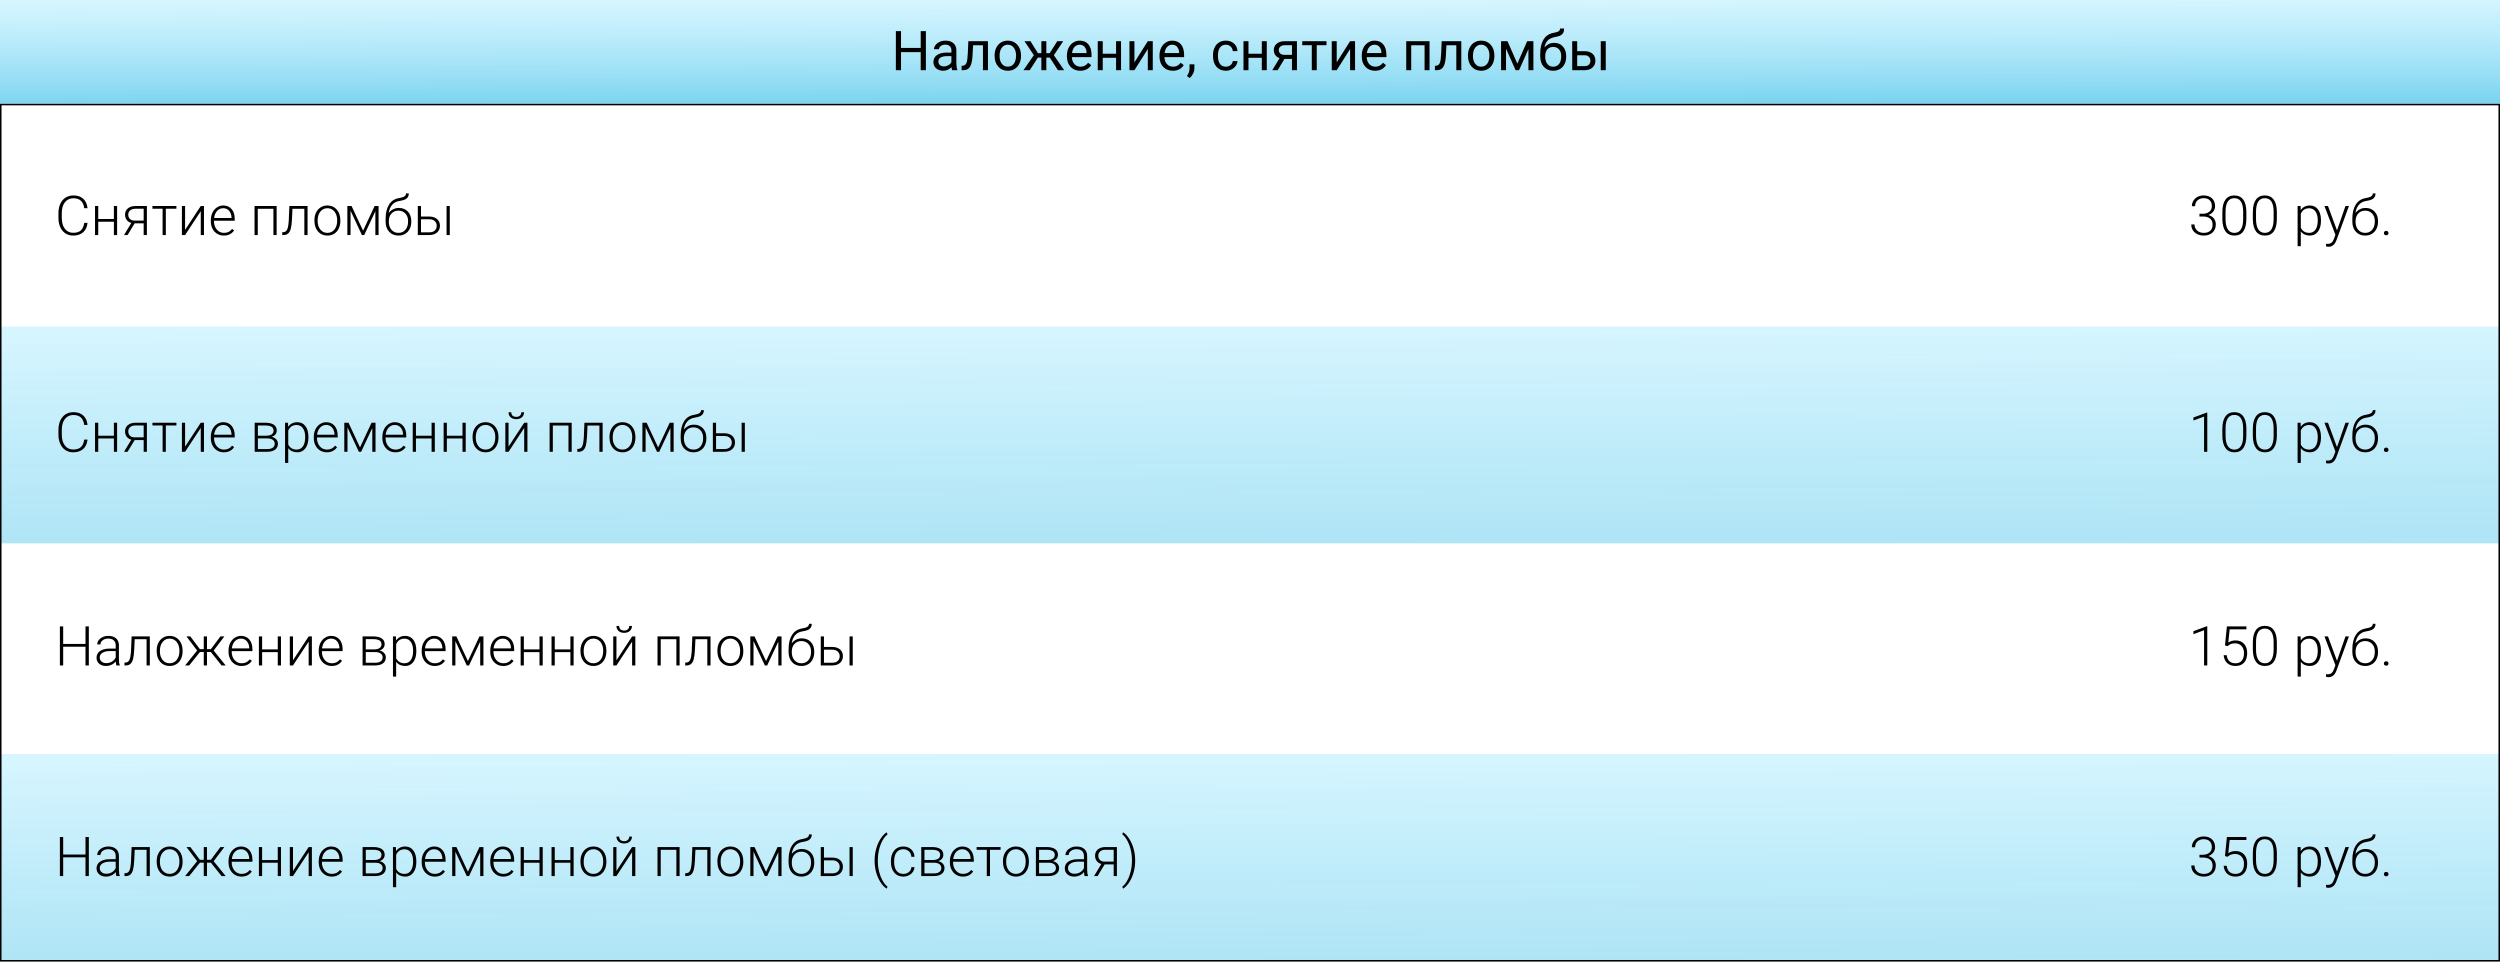 <?xml version="1.0" encoding="UTF-8"?> <svg xmlns="http://www.w3.org/2000/svg" width="819" height="315" viewBox="0 0 819 315" fill="none"> <rect width="819" height="34" fill="url(#paint0_linear)"></rect> <rect y="247" width="819" height="68" fill="url(#paint1_linear)"></rect> <rect y="107" width="819" height="71" fill="url(#paint2_linear)"></rect> <path d="M303.32 23H301.624V17.085H295.173V23H293.485V10.203H295.173V15.705H301.624V10.203H303.32V23ZM311.934 23C311.84 22.812 311.764 22.479 311.705 21.998C310.949 22.783 310.047 23.176 308.998 23.176C308.061 23.176 307.29 22.912 306.687 22.385C306.089 21.852 305.79 21.178 305.79 20.363C305.79 19.373 306.165 18.605 306.915 18.061C307.671 17.51 308.731 17.234 310.097 17.234H311.679V16.487C311.679 15.919 311.509 15.468 311.169 15.134C310.829 14.794 310.328 14.624 309.666 14.624C309.086 14.624 308.6 14.771 308.207 15.063C307.814 15.356 307.618 15.711 307.618 16.127H305.983C305.983 15.652 306.15 15.195 306.484 14.756C306.824 14.31 307.281 13.959 307.855 13.701C308.436 13.443 309.071 13.315 309.763 13.315C310.858 13.315 311.717 13.59 312.338 14.141C312.959 14.685 313.281 15.438 313.305 16.399V20.776C313.305 21.649 313.416 22.344 313.639 22.859V23H311.934ZM309.235 21.761C309.745 21.761 310.229 21.629 310.686 21.365C311.143 21.102 311.474 20.759 311.679 20.337V18.386H310.404C308.412 18.386 307.416 18.969 307.416 20.135C307.416 20.645 307.586 21.043 307.926 21.33C308.266 21.617 308.702 21.761 309.235 21.761ZM323.649 13.49V23H322.015V14.835H318.78L318.587 18.395C318.481 20.029 318.206 21.198 317.761 21.901C317.321 22.605 316.621 22.971 315.66 23H315.01V21.567L315.476 21.532C316.003 21.474 316.381 21.169 316.609 20.618C316.838 20.067 316.984 19.048 317.049 17.56L317.225 13.49H323.649ZM325.829 18.157C325.829 17.226 326.011 16.388 326.374 15.644C326.743 14.899 327.253 14.325 327.903 13.921C328.56 13.517 329.307 13.315 330.145 13.315C331.439 13.315 332.485 13.763 333.282 14.659C334.085 15.556 334.486 16.748 334.486 18.236V18.351C334.486 19.276 334.308 20.108 333.95 20.847C333.599 21.579 333.092 22.15 332.43 22.561C331.773 22.971 331.018 23.176 330.162 23.176C328.873 23.176 327.827 22.727 327.024 21.831C326.228 20.935 325.829 19.748 325.829 18.271V18.157ZM327.464 18.351C327.464 19.405 327.707 20.252 328.193 20.891C328.686 21.529 329.342 21.849 330.162 21.849C330.988 21.849 331.645 21.526 332.131 20.882C332.617 20.231 332.86 19.323 332.86 18.157C332.86 17.114 332.611 16.27 332.113 15.626C331.621 14.976 330.965 14.65 330.145 14.65C329.342 14.65 328.694 14.97 328.202 15.608C327.71 16.247 327.464 17.161 327.464 18.351ZM343.917 18.869H342.774V23H341.148V18.869H340.006L337.343 23H335.286L338.688 18.078L335.611 13.49H337.58L340.032 17.428H341.148V13.49H342.774V17.428H343.882L346.352 13.49H348.32L345.235 18.087L348.637 23H346.58L343.917 18.869ZM353.884 23.176C352.595 23.176 351.546 22.754 350.737 21.91C349.929 21.061 349.524 19.927 349.524 18.509V18.21C349.524 17.267 349.703 16.426 350.061 15.688C350.424 14.943 350.928 14.363 351.572 13.947C352.223 13.525 352.926 13.315 353.682 13.315C354.918 13.315 355.879 13.722 356.564 14.536C357.25 15.351 357.593 16.517 357.593 18.034V18.711H351.15C351.174 19.648 351.446 20.407 351.968 20.987C352.495 21.561 353.163 21.849 353.972 21.849C354.546 21.849 355.032 21.731 355.431 21.497C355.829 21.263 356.178 20.952 356.477 20.565L357.47 21.339C356.673 22.564 355.478 23.176 353.884 23.176ZM353.682 14.65C353.025 14.65 352.475 14.891 352.029 15.371C351.584 15.846 351.309 16.514 351.203 17.375H355.967V17.252C355.92 16.426 355.697 15.787 355.299 15.336C354.9 14.879 354.361 14.65 353.682 14.65ZM367.252 23H365.626V18.939H361.258V23H359.623V13.49H361.258V17.612H365.626V13.49H367.252V23ZM376.023 13.49H377.649V23H376.023V16.065L371.638 23H370.012V13.49H371.638V20.434L376.023 13.49ZM384.206 23.176C382.917 23.176 381.868 22.754 381.06 21.91C380.251 21.061 379.847 19.927 379.847 18.509V18.21C379.847 17.267 380.025 16.426 380.383 15.688C380.746 14.943 381.25 14.363 381.895 13.947C382.545 13.525 383.248 13.315 384.004 13.315C385.24 13.315 386.201 13.722 386.887 14.536C387.572 15.351 387.915 16.517 387.915 18.034V18.711H381.473C381.496 19.648 381.769 20.407 382.29 20.987C382.817 21.561 383.485 21.849 384.294 21.849C384.868 21.849 385.354 21.731 385.753 21.497C386.151 21.263 386.5 20.952 386.799 20.565L387.792 21.339C386.995 22.564 385.8 23.176 384.206 23.176ZM384.004 14.65C383.348 14.65 382.797 14.891 382.352 15.371C381.906 15.846 381.631 16.514 381.525 17.375H386.289V17.252C386.242 16.426 386.02 15.787 385.621 15.336C385.223 14.879 384.684 14.65 384.004 14.65ZM389.752 25.549L388.829 24.916C389.38 24.148 389.667 23.357 389.69 22.543V21.075H391.281V22.35C391.281 22.941 391.135 23.533 390.842 24.125C390.555 24.717 390.191 25.191 389.752 25.549ZM401.617 21.849C402.197 21.849 402.704 21.673 403.138 21.321C403.571 20.97 403.812 20.53 403.858 20.003H405.396C405.367 20.548 405.18 21.066 404.834 21.559C404.488 22.051 404.025 22.443 403.445 22.736C402.871 23.029 402.262 23.176 401.617 23.176C400.322 23.176 399.291 22.745 398.523 21.884C397.762 21.017 397.381 19.833 397.381 18.333V18.061C397.381 17.135 397.551 16.311 397.891 15.591C398.23 14.87 398.717 14.31 399.35 13.912C399.988 13.514 400.741 13.315 401.608 13.315C402.675 13.315 403.56 13.634 404.263 14.273C404.972 14.911 405.35 15.74 405.396 16.76H403.858C403.812 16.145 403.577 15.641 403.155 15.248C402.739 14.85 402.224 14.65 401.608 14.65C400.782 14.65 400.141 14.949 399.684 15.547C399.232 16.139 399.007 16.997 399.007 18.122V18.43C399.007 19.525 399.232 20.369 399.684 20.961C400.135 21.553 400.779 21.849 401.617 21.849ZM414.994 23H413.368V18.939H409V23H407.365V13.49H409V17.612H413.368V13.49H414.994V23ZM424.882 13.49V23H423.247V19.3H420.795L418.554 23H416.796L419.187 19.054C418.577 18.831 418.108 18.488 417.78 18.025C417.458 17.557 417.297 17.012 417.297 16.391C417.297 15.523 417.622 14.826 418.272 14.299C418.923 13.766 419.793 13.496 420.883 13.49H424.882ZM418.932 16.408C418.932 16.871 419.09 17.246 419.406 17.533C419.723 17.814 420.142 17.958 420.663 17.964H423.247V14.809H420.909C420.306 14.809 419.825 14.958 419.468 15.257C419.11 15.55 418.932 15.934 418.932 16.408ZM434.559 14.809H431.368V23H429.742V14.809H426.613V13.49H434.559V14.809ZM442.293 13.49H443.919V23H442.293V16.065L437.907 23H436.281V13.49H437.907V20.434L442.293 13.49ZM450.476 23.176C449.187 23.176 448.138 22.754 447.329 21.91C446.521 21.061 446.116 19.927 446.116 18.509V18.21C446.116 17.267 446.295 16.426 446.652 15.688C447.016 14.943 447.52 14.363 448.164 13.947C448.814 13.525 449.518 13.315 450.273 13.315C451.51 13.315 452.471 13.722 453.156 14.536C453.842 15.351 454.185 16.517 454.185 18.034V18.711H447.742C447.766 19.648 448.038 20.407 448.56 20.987C449.087 21.561 449.755 21.849 450.563 21.849C451.138 21.849 451.624 21.731 452.022 21.497C452.421 21.263 452.77 20.952 453.068 20.565L454.062 21.339C453.265 22.564 452.069 23.176 450.476 23.176ZM450.273 14.65C449.617 14.65 449.066 14.891 448.621 15.371C448.176 15.846 447.9 16.514 447.795 17.375H452.559V17.252C452.512 16.426 452.289 15.787 451.891 15.336C451.492 14.879 450.953 14.65 450.273 14.65ZM468.317 23H466.691V14.835H462.314V23H460.68V13.49H468.317V23ZM478.724 13.49V23H477.089V14.835H473.854L473.661 18.395C473.556 20.029 473.28 21.198 472.835 21.901C472.396 22.605 471.695 22.971 470.734 23H470.084V21.567L470.55 21.532C471.077 21.474 471.455 21.169 471.684 20.618C471.912 20.067 472.059 19.048 472.123 17.56L472.299 13.49H478.724ZM480.903 18.157C480.903 17.226 481.085 16.388 481.448 15.644C481.817 14.899 482.327 14.325 482.978 13.921C483.634 13.517 484.381 13.315 485.219 13.315C486.514 13.315 487.56 13.763 488.356 14.659C489.159 15.556 489.561 16.748 489.561 18.236V18.351C489.561 19.276 489.382 20.108 489.024 20.847C488.673 21.579 488.166 22.15 487.504 22.561C486.848 22.971 486.092 23.176 485.236 23.176C483.947 23.176 482.901 22.727 482.099 21.831C481.302 20.935 480.903 19.748 480.903 18.271V18.157ZM482.538 18.351C482.538 19.405 482.781 20.252 483.268 20.891C483.76 21.529 484.416 21.849 485.236 21.849C486.062 21.849 486.719 21.526 487.205 20.882C487.691 20.231 487.935 19.323 487.935 18.157C487.935 17.114 487.686 16.27 487.188 15.626C486.695 14.976 486.039 14.65 485.219 14.65C484.416 14.65 483.769 14.97 483.276 15.608C482.784 16.247 482.538 17.161 482.538 18.351ZM497.075 20.847L500.31 13.49H502.34V23H500.714V16.083L497.638 23H496.513L493.375 15.934V23H491.749V13.49H493.858L497.075 20.847ZM509.134 14.035C510.329 14.035 511.284 14.437 511.999 15.239C512.72 16.036 513.08 17.088 513.08 18.395V18.544C513.08 19.44 512.907 20.243 512.562 20.952C512.216 21.655 511.718 22.203 511.067 22.596C510.423 22.982 509.679 23.176 508.835 23.176C507.558 23.176 506.529 22.751 505.75 21.901C504.971 21.046 504.581 19.9 504.581 18.465V17.674C504.581 15.676 504.95 14.088 505.688 12.91C506.433 11.732 507.528 11.015 508.976 10.757C509.796 10.61 510.35 10.432 510.637 10.221C510.924 10.01 511.067 9.72 511.067 9.351H512.403C512.403 10.083 512.236 10.654 511.902 11.065C511.574 11.475 511.047 11.765 510.32 11.935L509.107 12.207C508.141 12.435 507.414 12.822 506.928 13.367C506.447 13.906 506.134 14.627 505.987 15.529C506.849 14.533 507.897 14.035 509.134 14.035ZM508.817 15.371C508.021 15.371 507.388 15.641 506.919 16.18C506.45 16.713 506.216 17.454 506.216 18.403V18.544C506.216 19.564 506.45 20.372 506.919 20.97C507.394 21.561 508.032 21.857 508.835 21.857C509.644 21.857 510.282 21.559 510.751 20.961C511.22 20.363 511.454 19.49 511.454 18.342C511.454 17.445 511.217 16.727 510.742 16.189C510.273 15.644 509.632 15.371 508.817 15.371ZM516.684 16.769H519.153C520.231 16.78 521.084 17.061 521.711 17.612C522.338 18.163 522.651 18.91 522.651 19.854C522.651 20.803 522.329 21.564 521.685 22.139C521.04 22.713 520.173 23 519.083 23H515.058V13.49H516.684V16.769ZM526.044 23H524.409V13.49H526.044V23ZM516.684 18.096V21.673H519.101C519.71 21.673 520.182 21.518 520.516 21.207C520.85 20.891 521.017 20.46 521.017 19.915C521.017 19.388 520.853 18.957 520.524 18.623C520.202 18.283 519.748 18.107 519.162 18.096H516.684Z" fill="black"></path> <path d="M28.679 73.01C28.532 74.357 28.049 75.389 27.229 76.103C26.414 76.818 25.327 77.176 23.968 77.176C23.019 77.176 22.178 76.939 21.445 76.464C20.719 75.989 20.156 75.318 19.758 74.451C19.359 73.578 19.157 72.582 19.151 71.463V69.802C19.151 68.665 19.351 67.657 19.749 66.778C20.148 65.899 20.719 65.223 21.463 64.748C22.213 64.268 23.074 64.027 24.047 64.027C25.418 64.027 26.499 64.399 27.29 65.144C28.087 65.882 28.55 66.904 28.679 68.211H27.589C27.319 66.037 26.139 64.95 24.047 64.95C22.887 64.95 21.961 65.384 21.27 66.251C20.584 67.118 20.241 68.316 20.241 69.846V71.41C20.241 72.887 20.575 74.064 21.243 74.943C21.917 75.822 22.825 76.262 23.968 76.262C25.099 76.262 25.951 75.992 26.525 75.453C27.1 74.908 27.454 74.094 27.589 73.01H28.679ZM38.364 77H37.31V72.641H32.185V77H31.131V67.49H32.185V71.753H37.31V67.49H38.364V77ZM48.12 67.49V77H47.065V73.168H44.112L41.792 77H40.632L43.023 73.036C42.372 72.866 41.865 72.538 41.502 72.052C41.145 71.565 40.966 70.991 40.966 70.329C40.966 69.468 41.273 68.779 41.889 68.264C42.51 67.748 43.348 67.49 44.402 67.49H48.12ZM42.02 70.347C42.02 70.903 42.196 71.36 42.548 71.718C42.905 72.075 43.4 72.26 44.033 72.272H47.065V68.387H44.376C43.644 68.387 43.066 68.562 42.645 68.914C42.228 69.266 42.02 69.743 42.02 70.347ZM57.788 68.387H54.325V77H53.27V68.387H49.94V67.49H57.788V68.387ZM65.769 67.49H66.823V77H65.769V69.186L60.636 77H59.59V67.49H60.636V75.312L65.769 67.49ZM73.327 77.176C72.519 77.176 71.786 76.977 71.13 76.578C70.48 76.18 69.973 75.626 69.609 74.917C69.246 74.202 69.064 73.402 69.064 72.518V72.14C69.064 71.226 69.24 70.402 69.592 69.67C69.949 68.938 70.444 68.363 71.077 67.947C71.71 67.525 72.395 67.314 73.134 67.314C74.288 67.314 75.202 67.71 75.876 68.501C76.556 69.286 76.895 70.361 76.895 71.727V72.315H70.11V72.518C70.11 73.596 70.418 74.495 71.033 75.216C71.654 75.931 72.434 76.288 73.371 76.288C73.934 76.288 74.429 76.186 74.856 75.981C75.29 75.775 75.683 75.447 76.034 74.996L76.693 75.497C75.92 76.616 74.798 77.176 73.327 77.176ZM73.134 68.211C72.343 68.211 71.675 68.501 71.13 69.081C70.591 69.661 70.263 70.44 70.145 71.419H75.85V71.305C75.82 70.391 75.56 69.647 75.067 69.072C74.575 68.498 73.931 68.211 73.134 68.211ZM90.624 77H89.569V68.395H84.445V77H83.391V67.49H90.624V77ZM100.758 67.49V77H99.703V68.395H95.81L95.643 71.955C95.572 73.273 95.44 74.281 95.247 74.978C95.054 75.67 94.767 76.18 94.386 76.508C94.005 76.836 93.498 77 92.865 77H92.461V76.068L92.786 76.051C93.39 76.039 93.823 75.746 94.087 75.172C94.351 74.598 94.523 73.572 94.606 72.096L94.799 67.49H100.758ZM103.008 72.105C103.008 71.19 103.184 70.367 103.535 69.635C103.893 68.902 104.394 68.334 105.038 67.93C105.688 67.519 106.424 67.314 107.244 67.314C108.51 67.314 109.535 67.76 110.32 68.65C111.105 69.535 111.498 70.71 111.498 72.175V72.394C111.498 73.314 111.319 74.144 110.962 74.882C110.61 75.614 110.112 76.18 109.468 76.578C108.823 76.977 108.088 77.176 107.262 77.176C106.002 77.176 104.977 76.733 104.186 75.849C103.4 74.958 103.008 73.78 103.008 72.315V72.105ZM104.062 72.394C104.062 73.531 104.355 74.466 104.941 75.198C105.533 75.925 106.307 76.288 107.262 76.288C108.211 76.288 108.979 75.925 109.564 75.198C110.156 74.466 110.452 73.502 110.452 72.307V72.105C110.452 71.378 110.317 70.713 110.048 70.109C109.778 69.506 109.4 69.04 108.914 68.712C108.428 68.378 107.871 68.211 107.244 68.211C106.307 68.211 105.542 68.58 104.95 69.318C104.358 70.051 104.062 71.012 104.062 72.201V72.394ZM118.942 75.576L122.722 67.49H124.022V77H122.968V69.195L119.312 77H118.564L114.838 69.019V77H113.792V67.49H115.172L118.942 75.576ZM130.676 68.123C131.883 68.123 132.861 68.519 133.611 69.31C134.361 70.095 134.736 71.138 134.736 72.439V72.667C134.736 73.528 134.563 74.305 134.218 74.996C133.878 75.682 133.386 76.218 132.741 76.605C132.103 76.985 131.367 77.176 130.535 77.176C129.281 77.176 128.265 76.76 127.485 75.928C126.712 75.09 126.325 73.974 126.325 72.579V71.735C126.325 69.767 126.7 68.193 127.45 67.016C128.2 65.838 129.267 65.135 130.649 64.906C131.522 64.766 132.135 64.575 132.486 64.335C132.844 64.095 133.022 63.767 133.022 63.351H133.928C133.928 63.843 133.825 64.25 133.62 64.572C133.415 64.894 133.107 65.155 132.697 65.355C132.287 65.548 131.66 65.712 130.816 65.847C129.85 65.999 129.07 66.412 128.479 67.086C127.893 67.754 127.512 68.65 127.336 69.775C127.711 69.283 128.18 68.885 128.742 68.58C129.311 68.275 129.955 68.123 130.676 68.123ZM127.38 72.447V72.667C127.38 73.739 127.67 74.612 128.25 75.286C128.83 75.954 129.592 76.288 130.535 76.288C131.484 76.288 132.246 75.951 132.82 75.277C133.395 74.598 133.682 73.707 133.682 72.606V72.377C133.682 71.387 133.389 70.578 132.803 69.951C132.223 69.324 131.461 69.011 130.518 69.011C129.574 69.011 128.815 69.33 128.241 69.969C127.667 70.602 127.38 71.428 127.38 72.447ZM137.918 70.944H140.66C141.363 70.944 141.979 71.073 142.506 71.331C143.039 71.583 143.44 71.935 143.71 72.386C143.985 72.837 144.123 73.361 144.123 73.959C144.123 74.879 143.807 75.617 143.174 76.174C142.547 76.725 141.697 77 140.625 77H136.872V67.49H137.918V70.944ZM137.918 71.841V76.112H140.643C141.398 76.112 141.99 75.922 142.418 75.541C142.852 75.16 143.068 74.639 143.068 73.977C143.068 73.344 142.857 72.834 142.436 72.447C142.02 72.055 141.448 71.853 140.722 71.841H137.918ZM147.349 77H146.294V67.49H147.349V77Z" fill="black"></path> <path d="M28.679 144.01C28.532 145.357 28.049 146.389 27.229 147.104C26.414 147.818 25.327 148.176 23.968 148.176C23.019 148.176 22.178 147.938 21.445 147.464C20.719 146.989 20.156 146.318 19.758 145.451C19.359 144.578 19.157 143.582 19.151 142.463V140.802C19.151 139.665 19.351 138.657 19.749 137.778C20.148 136.899 20.719 136.223 21.463 135.748C22.213 135.268 23.074 135.027 24.047 135.027C25.418 135.027 26.499 135.399 27.29 136.144C28.087 136.882 28.55 137.904 28.679 139.211H27.589C27.319 137.037 26.139 135.95 24.047 135.95C22.887 135.95 21.961 136.384 21.27 137.251C20.584 138.118 20.241 139.316 20.241 140.846V142.41C20.241 143.887 20.575 145.064 21.243 145.943C21.917 146.822 22.825 147.262 23.968 147.262C25.099 147.262 25.951 146.992 26.525 146.453C27.1 145.908 27.454 145.094 27.589 144.01H28.679ZM38.364 148H37.31V143.641H32.185V148H31.131V138.49H32.185V142.753H37.31V138.49H38.364V148ZM48.12 138.49V148H47.065V144.168H44.112L41.792 148H40.632L43.023 144.036C42.372 143.866 41.865 143.538 41.502 143.052C41.145 142.565 40.966 141.991 40.966 141.329C40.966 140.468 41.273 139.779 41.889 139.264C42.51 138.748 43.348 138.49 44.402 138.49H48.12ZM42.02 141.347C42.02 141.903 42.196 142.36 42.548 142.718C42.905 143.075 43.4 143.26 44.033 143.271H47.065V139.387H44.376C43.644 139.387 43.066 139.562 42.645 139.914C42.228 140.266 42.02 140.743 42.02 141.347ZM57.788 139.387H54.325V148H53.27V139.387H49.94V138.49H57.788V139.387ZM65.769 138.49H66.823V148H65.769V140.187L60.636 148H59.59V138.49H60.636V146.312L65.769 138.49ZM73.327 148.176C72.519 148.176 71.786 147.977 71.13 147.578C70.48 147.18 69.973 146.626 69.609 145.917C69.246 145.202 69.064 144.402 69.064 143.518V143.14C69.064 142.226 69.24 141.402 69.592 140.67C69.949 139.938 70.444 139.363 71.077 138.947C71.71 138.525 72.395 138.314 73.134 138.314C74.288 138.314 75.202 138.71 75.876 139.501C76.556 140.286 76.895 141.361 76.895 142.727V143.315H70.11V143.518C70.11 144.596 70.418 145.495 71.033 146.216C71.654 146.931 72.434 147.288 73.371 147.288C73.934 147.288 74.429 147.186 74.856 146.98C75.29 146.775 75.683 146.447 76.034 145.996L76.693 146.497C75.92 147.616 74.798 148.176 73.327 148.176ZM73.134 139.211C72.343 139.211 71.675 139.501 71.13 140.081C70.591 140.661 70.263 141.44 70.145 142.419H75.85V142.305C75.82 141.391 75.56 140.646 75.067 140.072C74.575 139.498 73.931 139.211 73.134 139.211ZM83.435 148V138.49H86.924C88.131 138.49 89.057 138.707 89.701 139.141C90.346 139.568 90.668 140.198 90.668 141.03C90.668 141.505 90.524 141.93 90.237 142.305C89.95 142.674 89.531 142.943 88.981 143.113C89.602 143.23 90.1 143.497 90.475 143.913C90.856 144.329 91.046 144.812 91.046 145.363C91.046 146.201 90.735 146.852 90.114 147.314C89.499 147.771 88.626 148 87.495 148H83.435ZM84.481 143.623V147.121H87.53C88.321 147.121 88.931 146.969 89.358 146.664C89.786 146.359 90 145.92 90 145.346C90 144.818 89.786 144.399 89.358 144.089C88.931 143.778 88.321 143.623 87.53 143.623H84.481ZM84.481 142.744H87.144C88.796 142.721 89.622 142.158 89.622 141.057C89.622 140.477 89.394 140.055 88.936 139.791C88.485 139.521 87.814 139.387 86.924 139.387H84.481V142.744ZM101.039 143.342C101.039 144.824 100.711 146.002 100.055 146.875C99.398 147.742 98.519 148.176 97.418 148.176C96.117 148.176 95.121 147.719 94.43 146.805V151.656H93.384V138.49H94.359L94.412 139.835C95.098 138.821 96.091 138.314 97.392 138.314C98.528 138.314 99.419 138.745 100.063 139.606C100.714 140.468 101.039 141.663 101.039 143.192V143.342ZM99.984 143.157C99.984 141.944 99.735 140.986 99.237 140.283C98.739 139.58 98.045 139.229 97.154 139.229C96.51 139.229 95.956 139.384 95.493 139.694C95.03 140.005 94.676 140.456 94.43 141.048V145.609C94.682 146.154 95.042 146.57 95.511 146.857C95.98 147.145 96.533 147.288 97.172 147.288C98.057 147.288 98.745 146.937 99.237 146.233C99.735 145.524 99.984 144.499 99.984 143.157ZM107.06 148.176C106.251 148.176 105.519 147.977 104.862 147.578C104.212 147.18 103.705 146.626 103.342 145.917C102.979 145.202 102.797 144.402 102.797 143.518V143.14C102.797 142.226 102.973 141.402 103.324 140.67C103.682 139.938 104.177 139.363 104.81 138.947C105.442 138.525 106.128 138.314 106.866 138.314C108.021 138.314 108.935 138.71 109.608 139.501C110.288 140.286 110.628 141.361 110.628 142.727V143.315H103.843V143.518C103.843 144.596 104.15 145.495 104.766 146.216C105.387 146.931 106.166 147.288 107.104 147.288C107.666 147.288 108.161 147.186 108.589 146.98C109.022 146.775 109.415 146.447 109.767 145.996L110.426 146.497C109.652 147.616 108.53 148.176 107.06 148.176ZM106.866 139.211C106.075 139.211 105.407 139.501 104.862 140.081C104.323 140.661 103.995 141.44 103.878 142.419H109.582V142.305C109.553 141.391 109.292 140.646 108.8 140.072C108.308 139.498 107.663 139.211 106.866 139.211ZM117.94 146.576L121.72 138.49H123.021V148H121.966V140.195L118.31 148H117.562L113.836 140.02V148H112.79V138.49H114.17L117.94 146.576ZM129.524 148.176C128.716 148.176 127.983 147.977 127.327 147.578C126.677 147.18 126.17 146.626 125.807 145.917C125.443 145.202 125.262 144.402 125.262 143.518V143.14C125.262 142.226 125.438 141.402 125.789 140.67C126.146 139.938 126.642 139.363 127.274 138.947C127.907 138.525 128.593 138.314 129.331 138.314C130.485 138.314 131.399 138.71 132.073 139.501C132.753 140.286 133.093 141.361 133.093 142.727V143.315H126.308V143.518C126.308 144.596 126.615 145.495 127.23 146.216C127.852 146.931 128.631 147.288 129.568 147.288C130.131 147.288 130.626 147.186 131.054 146.98C131.487 146.775 131.88 146.447 132.231 145.996L132.891 146.497C132.117 147.616 130.995 148.176 129.524 148.176ZM129.331 139.211C128.54 139.211 127.872 139.501 127.327 140.081C126.788 140.661 126.46 141.44 126.343 142.419H132.047V142.305C132.018 141.391 131.757 140.646 131.265 140.072C130.772 139.498 130.128 139.211 129.331 139.211ZM142.444 148H141.39V143.641H136.266V148H135.211V138.49H136.266V142.753H141.39V138.49H142.444V148ZM152.569 148H151.515V143.641H146.391V148H145.336V138.49H146.391V142.753H151.515V138.49H152.569V148ZM154.811 143.104C154.811 142.19 154.986 141.367 155.338 140.635C155.695 139.902 156.196 139.334 156.841 138.93C157.491 138.52 158.227 138.314 159.047 138.314C160.312 138.314 161.338 138.76 162.123 139.65C162.908 140.535 163.301 141.71 163.301 143.175V143.395C163.301 144.314 163.122 145.144 162.765 145.882C162.413 146.614 161.915 147.18 161.271 147.578C160.626 147.977 159.891 148.176 159.064 148.176C157.805 148.176 156.779 147.733 155.988 146.849C155.203 145.958 154.811 144.78 154.811 143.315V143.104ZM155.865 143.395C155.865 144.531 156.158 145.466 156.744 146.198C157.336 146.925 158.109 147.288 159.064 147.288C160.014 147.288 160.781 146.925 161.367 146.198C161.959 145.466 162.255 144.502 162.255 143.307V143.104C162.255 142.378 162.12 141.713 161.851 141.109C161.581 140.506 161.203 140.04 160.717 139.712C160.23 139.378 159.674 139.211 159.047 139.211C158.109 139.211 157.345 139.58 156.753 140.318C156.161 141.051 155.865 142.012 155.865 143.201V143.395ZM171.729 138.49H172.784V148H171.729V140.187L166.597 148H165.551V138.49H166.597V146.312L171.729 138.49ZM171.677 135.062C171.677 135.736 171.445 136.281 170.982 136.697C170.525 137.113 169.91 137.321 169.137 137.321C168.375 137.321 167.76 137.116 167.291 136.706C166.828 136.29 166.597 135.742 166.597 135.062H167.493C167.493 135.549 167.637 135.921 167.924 136.179C168.217 136.437 168.621 136.565 169.137 136.565C169.652 136.565 170.054 136.431 170.341 136.161C170.634 135.892 170.78 135.525 170.78 135.062H171.677ZM187.286 148H186.231V139.396H181.107V148H180.053V138.49H187.286V148ZM197.42 138.49V148H196.365V139.396H192.472L192.305 142.955C192.234 144.273 192.103 145.281 191.909 145.979C191.716 146.67 191.429 147.18 191.048 147.508C190.667 147.836 190.16 148 189.527 148H189.123V147.068L189.448 147.051C190.052 147.039 190.485 146.746 190.749 146.172C191.013 145.598 191.186 144.572 191.268 143.096L191.461 138.49H197.42ZM199.67 143.104C199.67 142.19 199.846 141.367 200.197 140.635C200.555 139.902 201.056 139.334 201.7 138.93C202.351 138.52 203.086 138.314 203.906 138.314C205.172 138.314 206.197 138.76 206.982 139.65C207.768 140.535 208.16 141.71 208.16 143.175V143.395C208.16 144.314 207.981 145.144 207.624 145.882C207.272 146.614 206.774 147.18 206.13 147.578C205.485 147.977 204.75 148.176 203.924 148.176C202.664 148.176 201.639 147.733 200.848 146.849C200.062 145.958 199.67 144.78 199.67 143.315V143.104ZM200.725 143.395C200.725 144.531 201.018 145.466 201.604 146.198C202.195 146.925 202.969 147.288 203.924 147.288C204.873 147.288 205.641 146.925 206.227 146.198C206.818 145.466 207.114 144.502 207.114 143.307V143.104C207.114 142.378 206.979 141.713 206.71 141.109C206.44 140.506 206.062 140.04 205.576 139.712C205.09 139.378 204.533 139.211 203.906 139.211C202.969 139.211 202.204 139.58 201.612 140.318C201.021 141.051 200.725 142.012 200.725 143.201V143.395ZM215.604 146.576L219.384 138.49H220.685V148H219.63V140.195L215.974 148H215.227L211.5 140.02V148H210.454V138.49H211.834L215.604 146.576ZM227.338 139.123C228.545 139.123 229.523 139.519 230.273 140.31C231.023 141.095 231.398 142.138 231.398 143.438V143.667C231.398 144.528 231.226 145.305 230.88 145.996C230.54 146.682 230.048 147.218 229.403 147.604C228.765 147.985 228.029 148.176 227.197 148.176C225.943 148.176 224.927 147.76 224.147 146.928C223.374 146.09 222.987 144.974 222.987 143.579V142.735C222.987 140.767 223.362 139.193 224.112 138.016C224.862 136.838 225.929 136.135 227.312 135.906C228.185 135.766 228.797 135.575 229.148 135.335C229.506 135.095 229.685 134.767 229.685 134.351H230.59C230.59 134.843 230.487 135.25 230.282 135.572C230.077 135.895 229.77 136.155 229.359 136.354C228.949 136.548 228.322 136.712 227.479 136.847C226.512 136.999 225.732 137.412 225.141 138.086C224.555 138.754 224.174 139.65 223.998 140.775C224.373 140.283 224.842 139.885 225.404 139.58C225.973 139.275 226.617 139.123 227.338 139.123ZM224.042 143.447V143.667C224.042 144.739 224.332 145.612 224.912 146.286C225.492 146.954 226.254 147.288 227.197 147.288C228.146 147.288 228.908 146.951 229.482 146.277C230.057 145.598 230.344 144.707 230.344 143.605V143.377C230.344 142.387 230.051 141.578 229.465 140.951C228.885 140.324 228.123 140.011 227.18 140.011C226.236 140.011 225.478 140.33 224.903 140.969C224.329 141.602 224.042 142.428 224.042 143.447ZM234.58 141.944H237.322C238.025 141.944 238.641 142.073 239.168 142.331C239.701 142.583 240.103 142.935 240.372 143.386C240.647 143.837 240.785 144.361 240.785 144.959C240.785 145.879 240.469 146.617 239.836 147.174C239.209 147.725 238.359 148 237.287 148H233.534V138.49H234.58V141.944ZM234.58 142.841V147.112H237.305C238.061 147.112 238.652 146.922 239.08 146.541C239.514 146.16 239.73 145.639 239.73 144.977C239.73 144.344 239.52 143.834 239.098 143.447C238.682 143.055 238.11 142.853 237.384 142.841H234.58ZM244.011 148H242.956V138.49H244.011V148Z" fill="black"></path> <path d="M29.101 218H28.011V211.865H20.698V218H19.617V205.203H20.698V210.951H28.011V205.203H29.101V218ZM38.118 218C38.013 217.701 37.945 217.259 37.916 216.673C37.547 217.153 37.075 217.525 36.501 217.789C35.933 218.047 35.329 218.176 34.69 218.176C33.776 218.176 33.035 217.921 32.467 217.411C31.904 216.901 31.623 216.257 31.623 215.478C31.623 214.552 32.007 213.819 32.774 213.28C33.548 212.741 34.623 212.472 36 212.472H37.907V211.391C37.907 210.711 37.696 210.178 37.274 209.791C36.858 209.398 36.249 209.202 35.446 209.202C34.714 209.202 34.107 209.39 33.627 209.765C33.147 210.14 32.906 210.591 32.906 211.118L31.852 211.109C31.852 210.354 32.203 209.7 32.906 209.149C33.609 208.593 34.474 208.314 35.499 208.314C36.56 208.314 37.395 208.581 38.004 209.114C38.619 209.642 38.935 210.38 38.953 211.329V215.829C38.953 216.749 39.05 217.438 39.243 217.895V218H38.118ZM34.813 217.244C35.517 217.244 36.144 217.074 36.694 216.734C37.251 216.395 37.655 215.94 37.907 215.372V213.28H36.026C34.977 213.292 34.157 213.485 33.565 213.86C32.974 214.229 32.678 214.739 32.678 215.39C32.678 215.923 32.874 216.365 33.267 216.717C33.665 217.068 34.181 217.244 34.813 217.244ZM49.078 208.49V218H48.023V209.396H44.13L43.963 212.955C43.893 214.273 43.761 215.281 43.567 215.979C43.374 216.67 43.087 217.18 42.706 217.508C42.325 217.836 41.818 218 41.185 218H40.781V217.068L41.106 217.051C41.71 217.039 42.144 216.746 42.407 216.172C42.671 215.598 42.844 214.572 42.926 213.096L43.119 208.49H49.078ZM51.328 213.104C51.328 212.19 51.504 211.367 51.855 210.635C52.213 209.902 52.714 209.334 53.358 208.93C54.009 208.52 54.744 208.314 55.565 208.314C56.83 208.314 57.855 208.76 58.641 209.65C59.426 210.535 59.818 211.71 59.818 213.175V213.395C59.818 214.314 59.64 215.144 59.282 215.882C58.931 216.614 58.433 217.18 57.788 217.578C57.144 217.977 56.408 218.176 55.582 218.176C54.322 218.176 53.297 217.733 52.506 216.849C51.721 215.958 51.328 214.78 51.328 213.315V213.104ZM52.383 213.395C52.383 214.531 52.676 215.466 53.262 216.198C53.853 216.925 54.627 217.288 55.582 217.288C56.531 217.288 57.299 216.925 57.885 216.198C58.477 215.466 58.773 214.502 58.773 213.307V213.104C58.773 212.378 58.638 211.713 58.368 211.109C58.099 210.506 57.721 210.04 57.234 209.712C56.748 209.378 56.191 209.211 55.565 209.211C54.627 209.211 53.862 209.58 53.27 210.318C52.679 211.051 52.383 212.012 52.383 213.201V213.395ZM69.073 213.605H67.808V218H66.753V213.605H65.496L61.98 218H60.645L64.582 213.122L61.084 208.49H62.358L65.478 212.665H66.753V208.49H67.808V212.665H69.091L72.211 208.49H73.503L69.987 213.122L73.934 218H72.589L69.073 213.605ZM79.128 218.176C78.319 218.176 77.587 217.977 76.931 217.578C76.28 217.18 75.773 216.626 75.41 215.917C75.047 215.202 74.865 214.402 74.865 213.518V213.14C74.865 212.226 75.041 211.402 75.393 210.67C75.75 209.938 76.245 209.363 76.878 208.947C77.511 208.525 78.196 208.314 78.935 208.314C80.089 208.314 81.003 208.71 81.677 209.501C82.356 210.286 82.696 211.361 82.696 212.727V213.315H75.911V213.518C75.911 214.596 76.219 215.495 76.834 216.216C77.455 216.931 78.234 217.288 79.172 217.288C79.734 217.288 80.23 217.186 80.657 216.98C81.091 216.775 81.483 216.447 81.835 215.996L82.494 216.497C81.721 217.616 80.599 218.176 79.128 218.176ZM78.935 209.211C78.144 209.211 77.476 209.501 76.931 210.081C76.392 210.661 76.064 211.44 75.946 212.419H81.65V212.305C81.621 211.391 81.36 210.646 80.868 210.072C80.376 209.498 79.731 209.211 78.935 209.211ZM92.048 218H90.993V213.641H85.869V218H84.814V208.49H85.869V212.753H90.993V208.49H92.048V218ZM101.118 208.49H102.173V218H101.118V210.187L95.985 218H94.939V208.49H95.985V216.312L101.118 208.49ZM108.677 218.176C107.868 218.176 107.136 217.977 106.479 217.578C105.829 217.18 105.322 216.626 104.959 215.917C104.596 215.202 104.414 214.402 104.414 213.518V213.14C104.414 212.226 104.59 211.402 104.941 210.67C105.299 209.938 105.794 209.363 106.427 208.947C107.06 208.525 107.745 208.314 108.483 208.314C109.638 208.314 110.552 208.71 111.226 209.501C111.905 210.286 112.245 211.361 112.245 212.727V213.315H105.46V213.518C105.46 214.596 105.768 215.495 106.383 216.216C107.004 216.931 107.783 217.288 108.721 217.288C109.283 217.288 109.778 217.186 110.206 216.98C110.64 216.775 111.032 216.447 111.384 215.996L112.043 216.497C111.27 217.616 110.147 218.176 108.677 218.176ZM108.483 209.211C107.692 209.211 107.024 209.501 106.479 210.081C105.94 210.661 105.612 211.44 105.495 212.419H111.199V212.305C111.17 211.391 110.909 210.646 110.417 210.072C109.925 209.498 109.28 209.211 108.483 209.211ZM118.784 218V208.49H122.273C123.48 208.49 124.406 208.707 125.051 209.141C125.695 209.568 126.018 210.198 126.018 211.03C126.018 211.505 125.874 211.93 125.587 212.305C125.3 212.674 124.881 212.943 124.33 213.113C124.951 213.23 125.449 213.497 125.824 213.913C126.205 214.329 126.396 214.812 126.396 215.363C126.396 216.201 126.085 216.852 125.464 217.314C124.849 217.771 123.976 218 122.845 218H118.784ZM119.83 213.623V217.121H122.88C123.671 217.121 124.28 216.969 124.708 216.664C125.136 216.359 125.35 215.92 125.35 215.346C125.35 214.818 125.136 214.399 124.708 214.089C124.28 213.778 123.671 213.623 122.88 213.623H119.83ZM119.83 212.744H122.493C124.146 212.721 124.972 212.158 124.972 211.057C124.972 210.477 124.743 210.055 124.286 209.791C123.835 209.521 123.164 209.387 122.273 209.387H119.83V212.744ZM136.389 213.342C136.389 214.824 136.061 216.002 135.404 216.875C134.748 217.742 133.869 218.176 132.768 218.176C131.467 218.176 130.471 217.719 129.779 216.805V221.656H128.733V208.49H129.709L129.762 209.835C130.447 208.821 131.44 208.314 132.741 208.314C133.878 208.314 134.769 208.745 135.413 209.606C136.063 210.468 136.389 211.663 136.389 213.192V213.342ZM135.334 213.157C135.334 211.944 135.085 210.986 134.587 210.283C134.089 209.58 133.395 209.229 132.504 209.229C131.859 209.229 131.306 209.384 130.843 209.694C130.38 210.005 130.025 210.456 129.779 211.048V215.609C130.031 216.154 130.392 216.57 130.86 216.857C131.329 217.145 131.883 217.288 132.521 217.288C133.406 217.288 134.095 216.937 134.587 216.233C135.085 215.524 135.334 214.499 135.334 213.157ZM142.409 218.176C141.601 218.176 140.868 217.977 140.212 217.578C139.562 217.18 139.055 216.626 138.691 215.917C138.328 215.202 138.146 214.402 138.146 213.518V213.14C138.146 212.226 138.322 211.402 138.674 210.67C139.031 209.938 139.526 209.363 140.159 208.947C140.792 208.525 141.478 208.314 142.216 208.314C143.37 208.314 144.284 208.71 144.958 209.501C145.638 210.286 145.978 211.361 145.978 212.727V213.315H139.192V213.518C139.192 214.596 139.5 215.495 140.115 216.216C140.736 216.931 141.516 217.288 142.453 217.288C143.016 217.288 143.511 217.186 143.938 216.98C144.372 216.775 144.765 216.447 145.116 215.996L145.775 216.497C145.002 217.616 143.88 218.176 142.409 218.176ZM142.216 209.211C141.425 209.211 140.757 209.501 140.212 210.081C139.673 210.661 139.345 211.44 139.228 212.419H144.932V212.305C144.902 211.391 144.642 210.646 144.149 210.072C143.657 209.498 143.013 209.211 142.216 209.211ZM153.29 216.576L157.069 208.49H158.37V218H157.315V210.195L153.659 218H152.912L149.186 210.02V218H148.14V208.49H149.52L153.29 216.576ZM164.874 218.176C164.065 218.176 163.333 217.977 162.677 217.578C162.026 217.18 161.52 216.626 161.156 215.917C160.793 215.202 160.611 214.402 160.611 213.518V213.14C160.611 212.226 160.787 211.402 161.139 210.67C161.496 209.938 161.991 209.363 162.624 208.947C163.257 208.525 163.942 208.314 164.681 208.314C165.835 208.314 166.749 208.71 167.423 209.501C168.103 210.286 168.442 211.361 168.442 212.727V213.315H161.657V213.518C161.657 214.596 161.965 215.495 162.58 216.216C163.201 216.931 163.98 217.288 164.918 217.288C165.48 217.288 165.976 217.186 166.403 216.98C166.837 216.775 167.229 216.447 167.581 215.996L168.24 216.497C167.467 217.616 166.345 218.176 164.874 218.176ZM164.681 209.211C163.89 209.211 163.222 209.501 162.677 210.081C162.138 210.661 161.81 211.44 161.692 212.419H167.396V212.305C167.367 211.391 167.106 210.646 166.614 210.072C166.122 209.498 165.478 209.211 164.681 209.211ZM177.794 218H176.739V213.641H171.615V218H170.561V208.49H171.615V212.753H176.739V208.49H177.794V218ZM187.919 218H186.864V213.641H181.74V218H180.686V208.49H181.74V212.753H186.864V208.49H187.919V218ZM190.16 213.104C190.16 212.19 190.336 211.367 190.688 210.635C191.045 209.902 191.546 209.334 192.19 208.93C192.841 208.52 193.576 208.314 194.396 208.314C195.662 208.314 196.688 208.76 197.473 209.65C198.258 210.535 198.65 211.71 198.65 213.175V213.395C198.65 214.314 198.472 215.144 198.114 215.882C197.763 216.614 197.265 217.18 196.62 217.578C195.976 217.977 195.24 218.176 194.414 218.176C193.154 218.176 192.129 217.733 191.338 216.849C190.553 215.958 190.16 214.78 190.16 213.315V213.104ZM191.215 213.395C191.215 214.531 191.508 215.466 192.094 216.198C192.686 216.925 193.459 217.288 194.414 217.288C195.363 217.288 196.131 216.925 196.717 216.198C197.309 215.466 197.604 214.502 197.604 213.307V213.104C197.604 212.378 197.47 211.713 197.2 211.109C196.931 210.506 196.553 210.04 196.066 209.712C195.58 209.378 195.023 209.211 194.396 209.211C193.459 209.211 192.694 209.58 192.103 210.318C191.511 211.051 191.215 212.012 191.215 213.201V213.395ZM207.079 208.49H208.134V218H207.079V210.187L201.946 218H200.9V208.49H201.946V216.312L207.079 208.49ZM207.026 205.062C207.026 205.736 206.795 206.281 206.332 206.697C205.875 207.113 205.26 207.321 204.486 207.321C203.725 207.321 203.109 207.116 202.641 206.706C202.178 206.29 201.946 205.742 201.946 205.062H202.843C202.843 205.549 202.986 205.921 203.273 206.179C203.566 206.437 203.971 206.565 204.486 206.565C205.002 206.565 205.403 206.431 205.69 206.161C205.983 205.892 206.13 205.525 206.13 205.062H207.026ZM222.636 218H221.581V209.396H216.457V218H215.402V208.49H222.636V218ZM232.77 208.49V218H231.715V209.396H227.821L227.654 212.955C227.584 214.273 227.452 215.281 227.259 215.979C227.065 216.67 226.778 217.18 226.397 217.508C226.017 217.836 225.51 218 224.877 218H224.473V217.068L224.798 217.051C225.401 217.039 225.835 216.746 226.099 216.172C226.362 215.598 226.535 214.572 226.617 213.096L226.811 208.49H232.77ZM235.02 213.104C235.02 212.19 235.195 211.367 235.547 210.635C235.904 209.902 236.405 209.334 237.05 208.93C237.7 208.52 238.436 208.314 239.256 208.314C240.521 208.314 241.547 208.76 242.332 209.65C243.117 210.535 243.51 211.71 243.51 213.175V213.395C243.51 214.314 243.331 215.144 242.974 215.882C242.622 216.614 242.124 217.18 241.479 217.578C240.835 217.977 240.1 218.176 239.273 218.176C238.014 218.176 236.988 217.733 236.197 216.849C235.412 215.958 235.02 214.78 235.02 213.315V213.104ZM236.074 213.395C236.074 214.531 236.367 215.466 236.953 216.198C237.545 216.925 238.318 217.288 239.273 217.288C240.223 217.288 240.99 216.925 241.576 216.198C242.168 215.466 242.464 214.502 242.464 213.307V213.104C242.464 212.378 242.329 211.713 242.06 211.109C241.79 210.506 241.412 210.04 240.926 209.712C240.439 209.378 239.883 209.211 239.256 209.211C238.318 209.211 237.554 209.58 236.962 210.318C236.37 211.051 236.074 212.012 236.074 213.201V213.395ZM250.954 216.576L254.733 208.49H256.034V218H254.979V210.195L251.323 218H250.576L246.85 210.02V218H245.804V208.49H247.184L250.954 216.576ZM262.688 209.123C263.895 209.123 264.873 209.519 265.623 210.31C266.373 211.095 266.748 212.138 266.748 213.438V213.667C266.748 214.528 266.575 215.305 266.229 215.996C265.89 216.682 265.397 217.218 264.753 217.604C264.114 217.985 263.379 218.176 262.547 218.176C261.293 218.176 260.276 217.76 259.497 216.928C258.724 216.09 258.337 214.974 258.337 213.579V212.735C258.337 210.767 258.712 209.193 259.462 208.016C260.212 206.838 261.278 206.135 262.661 205.906C263.534 205.766 264.146 205.575 264.498 205.335C264.855 205.095 265.034 204.767 265.034 204.351H265.939C265.939 204.843 265.837 205.25 265.632 205.572C265.427 205.895 265.119 206.155 264.709 206.354C264.299 206.548 263.672 206.712 262.828 206.847C261.861 206.999 261.082 207.412 260.49 208.086C259.904 208.754 259.523 209.65 259.348 210.775C259.723 210.283 260.191 209.885 260.754 209.58C261.322 209.275 261.967 209.123 262.688 209.123ZM259.392 213.447V213.667C259.392 214.739 259.682 215.612 260.262 216.286C260.842 216.954 261.604 217.288 262.547 217.288C263.496 217.288 264.258 216.951 264.832 216.277C265.406 215.598 265.693 214.707 265.693 213.605V213.377C265.693 212.387 265.4 211.578 264.814 210.951C264.234 210.324 263.473 210.011 262.529 210.011C261.586 210.011 260.827 210.33 260.253 210.969C259.679 211.602 259.392 212.428 259.392 213.447ZM269.93 211.944H272.672C273.375 211.944 273.99 212.073 274.518 212.331C275.051 212.583 275.452 212.935 275.722 213.386C275.997 213.837 276.135 214.361 276.135 214.959C276.135 215.879 275.818 216.617 275.186 217.174C274.559 217.725 273.709 218 272.637 218H268.884V208.49H269.93V211.944ZM269.93 212.841V217.112H272.654C273.41 217.112 274.002 216.922 274.43 216.541C274.863 216.16 275.08 215.639 275.08 214.977C275.08 214.344 274.869 213.834 274.447 213.447C274.031 213.055 273.46 212.853 272.733 212.841H269.93ZM279.36 218H278.306V208.49H279.36V218Z" fill="black"></path> <path d="M29.101 287H28.011V280.865H20.698V287H19.617V274.203H20.698V279.951H28.011V274.203H29.101V287ZM38.118 287C38.013 286.701 37.945 286.259 37.916 285.673C37.547 286.153 37.075 286.525 36.501 286.789C35.933 287.047 35.329 287.176 34.69 287.176C33.776 287.176 33.035 286.921 32.467 286.411C31.904 285.901 31.623 285.257 31.623 284.478C31.623 283.552 32.007 282.819 32.774 282.28C33.548 281.741 34.623 281.472 36 281.472H37.907V280.391C37.907 279.711 37.696 279.178 37.274 278.791C36.858 278.398 36.249 278.202 35.446 278.202C34.714 278.202 34.107 278.39 33.627 278.765C33.147 279.14 32.906 279.591 32.906 280.118L31.852 280.109C31.852 279.354 32.203 278.7 32.906 278.149C33.609 277.593 34.474 277.314 35.499 277.314C36.56 277.314 37.395 277.581 38.004 278.114C38.619 278.642 38.935 279.38 38.953 280.329V284.829C38.953 285.749 39.05 286.438 39.243 286.895V287H38.118ZM34.813 286.244C35.517 286.244 36.144 286.074 36.694 285.734C37.251 285.395 37.655 284.94 37.907 284.372V282.28H36.026C34.977 282.292 34.157 282.485 33.565 282.86C32.974 283.229 32.678 283.739 32.678 284.39C32.678 284.923 32.874 285.365 33.267 285.717C33.665 286.068 34.181 286.244 34.813 286.244ZM49.078 277.49V287H48.023V278.396H44.13L43.963 281.955C43.893 283.273 43.761 284.281 43.567 284.979C43.374 285.67 43.087 286.18 42.706 286.508C42.325 286.836 41.818 287 41.185 287H40.781V286.068L41.106 286.051C41.71 286.039 42.144 285.746 42.407 285.172C42.671 284.598 42.844 283.572 42.926 282.096L43.119 277.49H49.078ZM51.328 282.104C51.328 281.19 51.504 280.367 51.855 279.635C52.213 278.902 52.714 278.334 53.358 277.93C54.009 277.52 54.744 277.314 55.565 277.314C56.83 277.314 57.855 277.76 58.641 278.65C59.426 279.535 59.818 280.71 59.818 282.175V282.395C59.818 283.314 59.64 284.144 59.282 284.882C58.931 285.614 58.433 286.18 57.788 286.578C57.144 286.977 56.408 287.176 55.582 287.176C54.322 287.176 53.297 286.733 52.506 285.849C51.721 284.958 51.328 283.78 51.328 282.315V282.104ZM52.383 282.395C52.383 283.531 52.676 284.466 53.262 285.198C53.853 285.925 54.627 286.288 55.582 286.288C56.531 286.288 57.299 285.925 57.885 285.198C58.477 284.466 58.773 283.502 58.773 282.307V282.104C58.773 281.378 58.638 280.713 58.368 280.109C58.099 279.506 57.721 279.04 57.234 278.712C56.748 278.378 56.191 278.211 55.565 278.211C54.627 278.211 53.862 278.58 53.27 279.318C52.679 280.051 52.383 281.012 52.383 282.201V282.395ZM69.073 282.605H67.808V287H66.753V282.605H65.496L61.98 287H60.645L64.582 282.122L61.084 277.49H62.358L65.478 281.665H66.753V277.49H67.808V281.665H69.091L72.211 277.49H73.503L69.987 282.122L73.934 287H72.589L69.073 282.605ZM79.128 287.176C78.319 287.176 77.587 286.977 76.931 286.578C76.28 286.18 75.773 285.626 75.41 284.917C75.047 284.202 74.865 283.402 74.865 282.518V282.14C74.865 281.226 75.041 280.402 75.393 279.67C75.75 278.938 76.245 278.363 76.878 277.947C77.511 277.525 78.196 277.314 78.935 277.314C80.089 277.314 81.003 277.71 81.677 278.501C82.356 279.286 82.696 280.361 82.696 281.727V282.315H75.911V282.518C75.911 283.596 76.219 284.495 76.834 285.216C77.455 285.931 78.234 286.288 79.172 286.288C79.734 286.288 80.23 286.186 80.657 285.98C81.091 285.775 81.483 285.447 81.835 284.996L82.494 285.497C81.721 286.616 80.599 287.176 79.128 287.176ZM78.935 278.211C78.144 278.211 77.476 278.501 76.931 279.081C76.392 279.661 76.064 280.44 75.946 281.419H81.65V281.305C81.621 280.391 81.36 279.646 80.868 279.072C80.376 278.498 79.731 278.211 78.935 278.211ZM92.048 287H90.993V282.641H85.869V287H84.814V277.49H85.869V281.753H90.993V277.49H92.048V287ZM101.118 277.49H102.173V287H101.118V279.187L95.985 287H94.939V277.49H95.985V285.312L101.118 277.49ZM108.677 287.176C107.868 287.176 107.136 286.977 106.479 286.578C105.829 286.18 105.322 285.626 104.959 284.917C104.596 284.202 104.414 283.402 104.414 282.518V282.14C104.414 281.226 104.59 280.402 104.941 279.67C105.299 278.938 105.794 278.363 106.427 277.947C107.06 277.525 107.745 277.314 108.483 277.314C109.638 277.314 110.552 277.71 111.226 278.501C111.905 279.286 112.245 280.361 112.245 281.727V282.315H105.46V282.518C105.46 283.596 105.768 284.495 106.383 285.216C107.004 285.931 107.783 286.288 108.721 286.288C109.283 286.288 109.778 286.186 110.206 285.98C110.64 285.775 111.032 285.447 111.384 284.996L112.043 285.497C111.27 286.616 110.147 287.176 108.677 287.176ZM108.483 278.211C107.692 278.211 107.024 278.501 106.479 279.081C105.94 279.661 105.612 280.44 105.495 281.419H111.199V281.305C111.17 280.391 110.909 279.646 110.417 279.072C109.925 278.498 109.28 278.211 108.483 278.211ZM118.784 287V277.49H122.273C123.48 277.49 124.406 277.707 125.051 278.141C125.695 278.568 126.018 279.198 126.018 280.03C126.018 280.505 125.874 280.93 125.587 281.305C125.3 281.674 124.881 281.943 124.33 282.113C124.951 282.23 125.449 282.497 125.824 282.913C126.205 283.329 126.396 283.812 126.396 284.363C126.396 285.201 126.085 285.852 125.464 286.314C124.849 286.771 123.976 287 122.845 287H118.784ZM119.83 282.623V286.121H122.88C123.671 286.121 124.28 285.969 124.708 285.664C125.136 285.359 125.35 284.92 125.35 284.346C125.35 283.818 125.136 283.399 124.708 283.089C124.28 282.778 123.671 282.623 122.88 282.623H119.83ZM119.83 281.744H122.493C124.146 281.721 124.972 281.158 124.972 280.057C124.972 279.477 124.743 279.055 124.286 278.791C123.835 278.521 123.164 278.387 122.273 278.387H119.83V281.744ZM136.389 282.342C136.389 283.824 136.061 285.002 135.404 285.875C134.748 286.742 133.869 287.176 132.768 287.176C131.467 287.176 130.471 286.719 129.779 285.805V290.656H128.733V277.49H129.709L129.762 278.835C130.447 277.821 131.44 277.314 132.741 277.314C133.878 277.314 134.769 277.745 135.413 278.606C136.063 279.468 136.389 280.663 136.389 282.192V282.342ZM135.334 282.157C135.334 280.944 135.085 279.986 134.587 279.283C134.089 278.58 133.395 278.229 132.504 278.229C131.859 278.229 131.306 278.384 130.843 278.694C130.38 279.005 130.025 279.456 129.779 280.048V284.609C130.031 285.154 130.392 285.57 130.86 285.857C131.329 286.145 131.883 286.288 132.521 286.288C133.406 286.288 134.095 285.937 134.587 285.233C135.085 284.524 135.334 283.499 135.334 282.157ZM142.409 287.176C141.601 287.176 140.868 286.977 140.212 286.578C139.562 286.18 139.055 285.626 138.691 284.917C138.328 284.202 138.146 283.402 138.146 282.518V282.14C138.146 281.226 138.322 280.402 138.674 279.67C139.031 278.938 139.526 278.363 140.159 277.947C140.792 277.525 141.478 277.314 142.216 277.314C143.37 277.314 144.284 277.71 144.958 278.501C145.638 279.286 145.978 280.361 145.978 281.727V282.315H139.192V282.518C139.192 283.596 139.5 284.495 140.115 285.216C140.736 285.931 141.516 286.288 142.453 286.288C143.016 286.288 143.511 286.186 143.938 285.98C144.372 285.775 144.765 285.447 145.116 284.996L145.775 285.497C145.002 286.616 143.88 287.176 142.409 287.176ZM142.216 278.211C141.425 278.211 140.757 278.501 140.212 279.081C139.673 279.661 139.345 280.44 139.228 281.419H144.932V281.305C144.902 280.391 144.642 279.646 144.149 279.072C143.657 278.498 143.013 278.211 142.216 278.211ZM153.29 285.576L157.069 277.49H158.37V287H157.315V279.195L153.659 287H152.912L149.186 279.02V287H148.14V277.49H149.52L153.29 285.576ZM164.874 287.176C164.065 287.176 163.333 286.977 162.677 286.578C162.026 286.18 161.52 285.626 161.156 284.917C160.793 284.202 160.611 283.402 160.611 282.518V282.14C160.611 281.226 160.787 280.402 161.139 279.67C161.496 278.938 161.991 278.363 162.624 277.947C163.257 277.525 163.942 277.314 164.681 277.314C165.835 277.314 166.749 277.71 167.423 278.501C168.103 279.286 168.442 280.361 168.442 281.727V282.315H161.657V282.518C161.657 283.596 161.965 284.495 162.58 285.216C163.201 285.931 163.98 286.288 164.918 286.288C165.48 286.288 165.976 286.186 166.403 285.98C166.837 285.775 167.229 285.447 167.581 284.996L168.24 285.497C167.467 286.616 166.345 287.176 164.874 287.176ZM164.681 278.211C163.89 278.211 163.222 278.501 162.677 279.081C162.138 279.661 161.81 280.44 161.692 281.419H167.396V281.305C167.367 280.391 167.106 279.646 166.614 279.072C166.122 278.498 165.478 278.211 164.681 278.211ZM177.794 287H176.739V282.641H171.615V287H170.561V277.49H171.615V281.753H176.739V277.49H177.794V287ZM187.919 287H186.864V282.641H181.74V287H180.686V277.49H181.74V281.753H186.864V277.49H187.919V287ZM190.16 282.104C190.16 281.19 190.336 280.367 190.688 279.635C191.045 278.902 191.546 278.334 192.19 277.93C192.841 277.52 193.576 277.314 194.396 277.314C195.662 277.314 196.688 277.76 197.473 278.65C198.258 279.535 198.65 280.71 198.65 282.175V282.395C198.65 283.314 198.472 284.144 198.114 284.882C197.763 285.614 197.265 286.18 196.62 286.578C195.976 286.977 195.24 287.176 194.414 287.176C193.154 287.176 192.129 286.733 191.338 285.849C190.553 284.958 190.16 283.78 190.16 282.315V282.104ZM191.215 282.395C191.215 283.531 191.508 284.466 192.094 285.198C192.686 285.925 193.459 286.288 194.414 286.288C195.363 286.288 196.131 285.925 196.717 285.198C197.309 284.466 197.604 283.502 197.604 282.307V282.104C197.604 281.378 197.47 280.713 197.2 280.109C196.931 279.506 196.553 279.04 196.066 278.712C195.58 278.378 195.023 278.211 194.396 278.211C193.459 278.211 192.694 278.58 192.103 279.318C191.511 280.051 191.215 281.012 191.215 282.201V282.395ZM207.079 277.49H208.134V287H207.079V279.187L201.946 287H200.9V277.49H201.946V285.312L207.079 277.49ZM207.026 274.062C207.026 274.736 206.795 275.281 206.332 275.697C205.875 276.113 205.26 276.321 204.486 276.321C203.725 276.321 203.109 276.116 202.641 275.706C202.178 275.29 201.946 274.742 201.946 274.062H202.843C202.843 274.549 202.986 274.921 203.273 275.179C203.566 275.437 203.971 275.565 204.486 275.565C205.002 275.565 205.403 275.431 205.69 275.161C205.983 274.892 206.13 274.525 206.13 274.062H207.026ZM222.636 287H221.581V278.396H216.457V287H215.402V277.49H222.636V287ZM232.77 277.49V287H231.715V278.396H227.821L227.654 281.955C227.584 283.273 227.452 284.281 227.259 284.979C227.065 285.67 226.778 286.18 226.397 286.508C226.017 286.836 225.51 287 224.877 287H224.473V286.068L224.798 286.051C225.401 286.039 225.835 285.746 226.099 285.172C226.362 284.598 226.535 283.572 226.617 282.096L226.811 277.49H232.77ZM235.02 282.104C235.02 281.19 235.195 280.367 235.547 279.635C235.904 278.902 236.405 278.334 237.05 277.93C237.7 277.52 238.436 277.314 239.256 277.314C240.521 277.314 241.547 277.76 242.332 278.65C243.117 279.535 243.51 280.71 243.51 282.175V282.395C243.51 283.314 243.331 284.144 242.974 284.882C242.622 285.614 242.124 286.18 241.479 286.578C240.835 286.977 240.1 287.176 239.273 287.176C238.014 287.176 236.988 286.733 236.197 285.849C235.412 284.958 235.02 283.78 235.02 282.315V282.104ZM236.074 282.395C236.074 283.531 236.367 284.466 236.953 285.198C237.545 285.925 238.318 286.288 239.273 286.288C240.223 286.288 240.99 285.925 241.576 285.198C242.168 284.466 242.464 283.502 242.464 282.307V282.104C242.464 281.378 242.329 280.713 242.06 280.109C241.79 279.506 241.412 279.04 240.926 278.712C240.439 278.378 239.883 278.211 239.256 278.211C238.318 278.211 237.554 278.58 236.962 279.318C236.37 280.051 236.074 281.012 236.074 282.201V282.395ZM250.954 285.576L254.733 277.49H256.034V287H254.979V279.195L251.323 287H250.576L246.85 279.02V287H245.804V277.49H247.184L250.954 285.576ZM262.688 278.123C263.895 278.123 264.873 278.519 265.623 279.31C266.373 280.095 266.748 281.138 266.748 282.438V282.667C266.748 283.528 266.575 284.305 266.229 284.996C265.89 285.682 265.397 286.218 264.753 286.604C264.114 286.985 263.379 287.176 262.547 287.176C261.293 287.176 260.276 286.76 259.497 285.928C258.724 285.09 258.337 283.974 258.337 282.579V281.735C258.337 279.767 258.712 278.193 259.462 277.016C260.212 275.838 261.278 275.135 262.661 274.906C263.534 274.766 264.146 274.575 264.498 274.335C264.855 274.095 265.034 273.767 265.034 273.351H265.939C265.939 273.843 265.837 274.25 265.632 274.572C265.427 274.895 265.119 275.155 264.709 275.354C264.299 275.548 263.672 275.712 262.828 275.847C261.861 275.999 261.082 276.412 260.49 277.086C259.904 277.754 259.523 278.65 259.348 279.775C259.723 279.283 260.191 278.885 260.754 278.58C261.322 278.275 261.967 278.123 262.688 278.123ZM259.392 282.447V282.667C259.392 283.739 259.682 284.612 260.262 285.286C260.842 285.954 261.604 286.288 262.547 286.288C263.496 286.288 264.258 285.951 264.832 285.277C265.406 284.598 265.693 283.707 265.693 282.605V282.377C265.693 281.387 265.4 280.578 264.814 279.951C264.234 279.324 263.473 279.011 262.529 279.011C261.586 279.011 260.827 279.33 260.253 279.969C259.679 280.602 259.392 281.428 259.392 282.447ZM269.93 280.944H272.672C273.375 280.944 273.99 281.073 274.518 281.331C275.051 281.583 275.452 281.935 275.722 282.386C275.997 282.837 276.135 283.361 276.135 283.959C276.135 284.879 275.818 285.617 275.186 286.174C274.559 286.725 273.709 287 272.637 287H268.884V277.49H269.93V280.944ZM269.93 281.841V286.112H272.654C273.41 286.112 274.002 285.922 274.43 285.541C274.863 285.16 275.08 284.639 275.08 283.977C275.08 283.344 274.869 282.834 274.447 282.447C274.031 282.055 273.46 281.853 272.733 281.841H269.93ZM279.36 287H278.306V277.49H279.36V287ZM286.523 281.832C286.523 280.555 286.688 279.315 287.016 278.114C287.344 276.907 287.824 275.806 288.457 274.81C289.09 273.808 289.77 273.09 290.496 272.656L290.751 273.368C290.364 273.644 289.98 274.045 289.6 274.572C289.219 275.1 288.879 275.727 288.58 276.453C288.281 277.18 288.038 277.997 287.851 278.905C287.669 279.808 287.578 280.833 287.578 281.981C287.578 283.206 287.716 284.384 287.991 285.515C288.272 286.646 288.656 287.642 289.143 288.503C289.629 289.37 290.165 290.021 290.751 290.454L290.496 291.131C289.752 290.686 289.063 289.965 288.431 288.969C287.798 287.979 287.32 286.889 286.998 285.699C286.682 284.504 286.523 283.215 286.523 281.832ZM295.928 286.288C296.66 286.288 297.272 286.083 297.765 285.673C298.263 285.257 298.532 284.721 298.573 284.064H299.584C299.555 284.645 299.373 285.175 299.039 285.655C298.705 286.13 298.26 286.502 297.703 286.771C297.152 287.041 296.561 287.176 295.928 287.176C294.68 287.176 293.689 286.742 292.957 285.875C292.23 285.008 291.867 283.842 291.867 282.377V282.061C291.867 281.123 292.031 280.294 292.359 279.573C292.688 278.853 293.156 278.296 293.766 277.903C294.381 277.511 295.099 277.314 295.919 277.314C296.962 277.314 297.82 277.625 298.494 278.246C299.174 278.867 299.537 279.685 299.584 280.698H298.573C298.526 279.954 298.257 279.354 297.765 278.896C297.278 278.439 296.663 278.211 295.919 278.211C294.97 278.211 294.231 278.554 293.704 279.239C293.183 279.925 292.922 280.886 292.922 282.122V282.43C292.922 283.643 293.183 284.589 293.704 285.269C294.231 285.948 294.973 286.288 295.928 286.288ZM301.808 287V277.49H305.297C306.504 277.49 307.43 277.707 308.074 278.141C308.719 278.568 309.041 279.198 309.041 280.03C309.041 280.505 308.897 280.93 308.61 281.305C308.323 281.674 307.904 281.943 307.354 282.113C307.975 282.23 308.473 282.497 308.848 282.913C309.229 283.329 309.419 283.812 309.419 284.363C309.419 285.201 309.108 285.852 308.487 286.314C307.872 286.771 306.999 287 305.868 287H301.808ZM302.854 282.623V286.121H305.903C306.694 286.121 307.304 285.969 307.731 285.664C308.159 285.359 308.373 284.92 308.373 284.346C308.373 283.818 308.159 283.399 307.731 283.089C307.304 282.778 306.694 282.623 305.903 282.623H302.854ZM302.854 281.744H305.517C307.169 281.721 307.995 281.158 307.995 280.057C307.995 279.477 307.767 279.055 307.31 278.791C306.858 278.521 306.188 278.387 305.297 278.387H302.854V281.744ZM315.448 287.176C314.64 287.176 313.907 286.977 313.251 286.578C312.601 286.18 312.094 285.626 311.73 284.917C311.367 284.202 311.186 283.402 311.186 282.518V282.14C311.186 281.226 311.361 280.402 311.713 279.67C312.07 278.938 312.565 278.363 313.198 277.947C313.831 277.525 314.517 277.314 315.255 277.314C316.409 277.314 317.323 277.71 317.997 278.501C318.677 279.286 319.017 280.361 319.017 281.727V282.315H312.231V282.518C312.231 283.596 312.539 284.495 313.154 285.216C313.775 285.931 314.555 286.288 315.492 286.288C316.055 286.288 316.55 286.186 316.978 285.98C317.411 285.775 317.804 285.447 318.155 284.996L318.814 285.497C318.041 286.616 316.919 287.176 315.448 287.176ZM315.255 278.211C314.464 278.211 313.796 278.501 313.251 279.081C312.712 279.661 312.384 280.44 312.267 281.419H317.971V281.305C317.941 280.391 317.681 279.646 317.188 279.072C316.696 278.498 316.052 278.211 315.255 278.211ZM327.788 278.387H324.325V287H323.271V278.387H319.939V277.49H327.788V278.387ZM328.57 282.104C328.57 281.19 328.746 280.367 329.098 279.635C329.455 278.902 329.956 278.334 330.601 277.93C331.251 277.52 331.986 277.314 332.807 277.314C334.072 277.314 335.098 277.76 335.883 278.65C336.668 279.535 337.061 280.71 337.061 282.175V282.395C337.061 283.314 336.882 284.144 336.524 284.882C336.173 285.614 335.675 286.18 335.03 286.578C334.386 286.977 333.65 287.176 332.824 287.176C331.564 287.176 330.539 286.733 329.748 285.849C328.963 284.958 328.57 283.78 328.57 282.315V282.104ZM329.625 282.395C329.625 283.531 329.918 284.466 330.504 285.198C331.096 285.925 331.869 286.288 332.824 286.288C333.773 286.288 334.541 285.925 335.127 285.198C335.719 284.466 336.015 283.502 336.015 282.307V282.104C336.015 281.378 335.88 280.713 335.61 280.109C335.341 279.506 334.963 279.04 334.477 278.712C333.99 278.378 333.434 278.211 332.807 278.211C331.869 278.211 331.104 278.58 330.513 279.318C329.921 280.051 329.625 281.012 329.625 282.201V282.395ZM339.354 287V277.49H342.844C344.051 277.49 344.977 277.707 345.621 278.141C346.266 278.568 346.588 279.198 346.588 280.03C346.588 280.505 346.444 280.93 346.157 281.305C345.87 281.674 345.451 281.943 344.9 282.113C345.521 282.23 346.02 282.497 346.395 282.913C346.775 283.329 346.966 283.812 346.966 284.363C346.966 285.201 346.655 285.852 346.034 286.314C345.419 286.771 344.546 287 343.415 287H339.354ZM340.4 282.623V286.121H343.45C344.241 286.121 344.851 285.969 345.278 285.664C345.706 285.359 345.92 284.92 345.92 284.346C345.92 283.818 345.706 283.399 345.278 283.089C344.851 282.778 344.241 282.623 343.45 282.623H340.4ZM340.4 281.744H343.063C344.716 281.721 345.542 281.158 345.542 280.057C345.542 279.477 345.313 279.055 344.856 278.791C344.405 278.521 343.734 278.387 342.844 278.387H340.4V281.744ZM355.315 287C355.21 286.701 355.143 286.259 355.113 285.673C354.744 286.153 354.272 286.525 353.698 286.789C353.13 287.047 352.526 287.176 351.888 287.176C350.974 287.176 350.232 286.921 349.664 286.411C349.102 285.901 348.82 285.257 348.82 284.478C348.82 283.552 349.204 282.819 349.972 282.28C350.745 281.741 351.82 281.472 353.197 281.472H355.104V280.391C355.104 279.711 354.894 279.178 354.472 278.791C354.056 278.398 353.446 278.202 352.644 278.202C351.911 278.202 351.305 278.39 350.824 278.765C350.344 279.14 350.104 279.591 350.104 280.118L349.049 280.109C349.049 279.354 349.4 278.7 350.104 278.149C350.807 277.593 351.671 277.314 352.696 277.314C353.757 277.314 354.592 277.581 355.201 278.114C355.816 278.642 356.133 279.38 356.15 280.329V284.829C356.15 285.749 356.247 286.438 356.44 286.895V287H355.315ZM352.011 286.244C352.714 286.244 353.341 286.074 353.892 285.734C354.448 285.395 354.853 284.94 355.104 284.372V282.28H353.224C352.175 282.292 351.354 282.485 350.763 282.86C350.171 283.229 349.875 283.739 349.875 284.39C349.875 284.923 350.071 285.365 350.464 285.717C350.862 286.068 351.378 286.244 352.011 286.244ZM365.897 277.49V287H364.843V283.168H361.89L359.569 287H358.409L360.8 283.036C360.149 282.866 359.643 282.538 359.279 282.052C358.922 281.565 358.743 280.991 358.743 280.329C358.743 279.468 359.051 278.779 359.666 278.264C360.287 277.748 361.125 277.49 362.18 277.49H365.897ZM359.798 280.347C359.798 280.903 359.974 281.36 360.325 281.718C360.683 282.075 361.178 282.26 361.811 282.271H364.843V278.387H362.153C361.421 278.387 360.844 278.562 360.422 278.914C360.006 279.266 359.798 279.743 359.798 280.347ZM371.883 281.964C371.883 283.253 371.722 284.495 371.399 285.69C371.083 286.88 370.611 287.97 369.984 288.96C369.357 289.95 368.666 290.674 367.91 291.131L367.655 290.454C368.229 290.044 368.76 289.408 369.246 288.547C369.738 287.686 370.125 286.684 370.406 285.541C370.688 284.393 370.828 283.147 370.828 281.806C370.828 280.593 370.688 279.424 370.406 278.299C370.125 277.168 369.735 276.16 369.237 275.275C368.745 274.385 368.218 273.737 367.655 273.333L367.91 272.656C368.648 273.107 369.331 273.828 369.958 274.818C370.585 275.809 371.062 276.907 371.391 278.114C371.719 279.321 371.883 280.604 371.883 281.964Z" fill="black"></path> <path d="M720.547 70.03H721.637C722.24 70.03 722.768 69.925 723.219 69.714C723.67 69.497 724.013 69.204 724.247 68.835C724.487 68.46 724.607 68.029 724.607 67.543C724.607 66.723 724.376 66.081 723.913 65.618C723.45 65.155 722.785 64.924 721.918 64.924C721.098 64.924 720.424 65.167 719.896 65.653C719.375 66.134 719.114 66.769 719.114 67.561H718.06C718.06 66.898 718.227 66.295 718.561 65.75C718.895 65.199 719.357 64.774 719.949 64.476C720.541 64.177 721.197 64.027 721.918 64.027C723.078 64.027 723.992 64.344 724.66 64.977C725.328 65.609 725.662 66.477 725.662 67.578C725.662 68.193 725.466 68.762 725.073 69.283C724.687 69.799 724.153 70.186 723.474 70.443C724.271 70.666 724.874 71.05 725.284 71.595C725.694 72.134 725.899 72.778 725.899 73.528C725.899 74.624 725.542 75.506 724.827 76.174C724.112 76.842 723.157 77.176 721.962 77.176C721.2 77.176 720.5 77.023 719.861 76.719C719.229 76.414 718.736 75.989 718.385 75.444C718.039 74.894 717.866 74.255 717.866 73.528H718.921C718.921 74.343 719.205 75.008 719.773 75.523C720.342 76.033 721.071 76.288 721.962 76.288C722.87 76.288 723.576 76.057 724.08 75.594C724.59 75.125 724.845 74.448 724.845 73.564C724.845 72.708 724.569 72.055 724.019 71.603C723.474 71.152 722.668 70.927 721.602 70.927H720.547V70.03ZM735.91 71.665C735.91 73.47 735.579 74.841 734.917 75.778C734.255 76.71 733.279 77.176 731.99 77.176C730.725 77.176 729.755 76.719 729.081 75.805C728.407 74.885 728.062 73.549 728.044 71.797V69.503C728.044 67.704 728.378 66.342 729.046 65.416C729.714 64.49 730.689 64.027 731.973 64.027C733.238 64.027 734.205 64.476 734.873 65.372C735.541 66.263 735.887 67.578 735.91 69.318V71.665ZM734.855 69.371C734.855 67.906 734.615 66.799 734.135 66.049C733.66 65.299 732.939 64.924 731.973 64.924C731.023 64.924 730.309 65.29 729.828 66.022C729.348 66.755 729.102 67.836 729.09 69.266V71.779C729.09 73.238 729.336 74.355 729.828 75.128C730.326 75.901 731.047 76.288 731.99 76.288C732.928 76.288 733.637 75.91 734.117 75.154C734.604 74.398 734.85 73.291 734.855 71.832V69.371ZM745.895 71.665C745.895 73.47 745.563 74.841 744.901 75.778C744.239 76.71 743.264 77.176 741.975 77.176C740.709 77.176 739.739 76.719 739.065 75.805C738.392 74.885 738.046 73.549 738.028 71.797V69.503C738.028 67.704 738.362 66.342 739.03 65.416C739.698 64.49 740.674 64.027 741.957 64.027C743.223 64.027 744.189 64.476 744.857 65.372C745.525 66.263 745.871 67.578 745.895 69.318V71.665ZM744.84 69.371C744.84 67.906 744.6 66.799 744.119 66.049C743.645 65.299 742.924 64.924 741.957 64.924C741.008 64.924 740.293 65.29 739.812 66.022C739.332 66.755 739.086 67.836 739.074 69.266V71.779C739.074 73.238 739.32 74.355 739.812 75.128C740.311 75.901 741.031 76.288 741.975 76.288C742.912 76.288 743.621 75.91 744.102 75.154C744.588 74.398 744.834 73.291 744.84 71.832V69.371ZM760.353 72.342C760.353 73.824 760.024 75.002 759.368 75.875C758.712 76.742 757.833 77.176 756.731 77.176C755.431 77.176 754.435 76.719 753.743 75.805V80.656H752.697V67.49H753.673L753.726 68.835C754.411 67.821 755.404 67.314 756.705 67.314C757.842 67.314 758.732 67.745 759.377 68.606C760.027 69.468 760.353 70.663 760.353 72.192V72.342ZM759.298 72.157C759.298 70.944 759.049 69.986 758.551 69.283C758.053 68.58 757.358 68.228 756.468 68.228C755.823 68.228 755.27 68.384 754.807 68.694C754.344 69.005 753.989 69.456 753.743 70.048V74.609C753.995 75.154 754.355 75.57 754.824 75.857C755.293 76.144 755.847 76.288 756.485 76.288C757.37 76.288 758.059 75.936 758.551 75.233C759.049 74.524 759.298 73.499 759.298 72.157ZM765.6 75.488L768.377 67.49H769.511L765.45 78.617L765.239 79.109C764.718 80.264 763.912 80.841 762.822 80.841C762.57 80.841 762.301 80.8 762.014 80.718L762.005 79.848L762.55 79.9C763.065 79.9 763.481 79.772 763.798 79.514C764.12 79.262 764.393 78.825 764.615 78.204L765.081 76.921L761.495 67.49H762.646L765.6 75.488ZM774.978 68.123C776.185 68.123 777.163 68.519 777.913 69.31C778.663 70.095 779.038 71.138 779.038 72.439V72.667C779.038 73.528 778.865 74.305 778.52 74.996C778.18 75.682 777.688 76.218 777.043 76.605C776.404 76.985 775.669 77.176 774.837 77.176C773.583 77.176 772.566 76.76 771.787 75.928C771.014 75.09 770.627 73.974 770.627 72.579V71.735C770.627 69.767 771.002 68.193 771.752 67.016C772.502 65.838 773.568 65.135 774.951 64.906C775.824 64.766 776.437 64.575 776.788 64.335C777.146 64.095 777.324 63.767 777.324 63.351H778.229C778.229 63.843 778.127 64.25 777.922 64.572C777.717 64.894 777.409 65.155 776.999 65.355C776.589 65.548 775.962 65.712 775.118 65.847C774.151 65.999 773.372 66.412 772.78 67.086C772.194 67.754 771.813 68.65 771.638 69.775C772.013 69.283 772.481 68.885 773.044 68.58C773.612 68.275 774.257 68.123 774.978 68.123ZM771.682 72.447V72.667C771.682 73.739 771.972 74.612 772.552 75.286C773.132 75.954 773.894 76.288 774.837 76.288C775.786 76.288 776.548 75.951 777.122 75.277C777.696 74.598 777.983 73.707 777.983 72.606V72.377C777.983 71.387 777.69 70.578 777.104 69.951C776.524 69.324 775.763 69.011 774.819 69.011C773.876 69.011 773.117 69.33 772.543 69.969C771.969 70.602 771.682 71.428 771.682 72.447ZM780.963 76.367C780.963 76.162 781.027 75.989 781.156 75.849C781.291 75.702 781.476 75.629 781.71 75.629C781.944 75.629 782.129 75.702 782.264 75.849C782.398 75.989 782.466 76.162 782.466 76.367C782.466 76.572 782.398 76.742 782.264 76.877C782.129 77.006 781.944 77.07 781.71 77.07C781.476 77.07 781.291 77.006 781.156 76.877C781.027 76.742 780.963 76.572 780.963 76.367Z" fill="black"></path> <path d="M723.104 148H722.05V136.469L718.569 137.761V136.776L722.929 135.159H723.104V148ZM735.91 142.665C735.91 144.47 735.579 145.841 734.917 146.778C734.255 147.71 733.279 148.176 731.99 148.176C730.725 148.176 729.755 147.719 729.081 146.805C728.407 145.885 728.062 144.549 728.044 142.797V140.503C728.044 138.704 728.378 137.342 729.046 136.416C729.714 135.49 730.689 135.027 731.973 135.027C733.238 135.027 734.205 135.476 734.873 136.372C735.541 137.263 735.887 138.578 735.91 140.318V142.665ZM734.855 140.371C734.855 138.906 734.615 137.799 734.135 137.049C733.66 136.299 732.939 135.924 731.973 135.924C731.023 135.924 730.309 136.29 729.828 137.022C729.348 137.755 729.102 138.836 729.09 140.266V142.779C729.09 144.238 729.336 145.354 729.828 146.128C730.326 146.901 731.047 147.288 731.99 147.288C732.928 147.288 733.637 146.91 734.117 146.154C734.604 145.398 734.85 144.291 734.855 142.832V140.371ZM745.895 142.665C745.895 144.47 745.563 145.841 744.901 146.778C744.239 147.71 743.264 148.176 741.975 148.176C740.709 148.176 739.739 147.719 739.065 146.805C738.392 145.885 738.046 144.549 738.028 142.797V140.503C738.028 138.704 738.362 137.342 739.03 136.416C739.698 135.49 740.674 135.027 741.957 135.027C743.223 135.027 744.189 135.476 744.857 136.372C745.525 137.263 745.871 138.578 745.895 140.318V142.665ZM744.84 140.371C744.84 138.906 744.6 137.799 744.119 137.049C743.645 136.299 742.924 135.924 741.957 135.924C741.008 135.924 740.293 136.29 739.812 137.022C739.332 137.755 739.086 138.836 739.074 140.266V142.779C739.074 144.238 739.32 145.354 739.812 146.128C740.311 146.901 741.031 147.288 741.975 147.288C742.912 147.288 743.621 146.91 744.102 146.154C744.588 145.398 744.834 144.291 744.84 142.832V140.371ZM760.353 143.342C760.353 144.824 760.024 146.002 759.368 146.875C758.712 147.742 757.833 148.176 756.731 148.176C755.431 148.176 754.435 147.719 753.743 146.805V151.656H752.697V138.49H753.673L753.726 139.835C754.411 138.821 755.404 138.314 756.705 138.314C757.842 138.314 758.732 138.745 759.377 139.606C760.027 140.468 760.353 141.663 760.353 143.192V143.342ZM759.298 143.157C759.298 141.944 759.049 140.986 758.551 140.283C758.053 139.58 757.358 139.229 756.468 139.229C755.823 139.229 755.27 139.384 754.807 139.694C754.344 140.005 753.989 140.456 753.743 141.048V145.609C753.995 146.154 754.355 146.57 754.824 146.857C755.293 147.145 755.847 147.288 756.485 147.288C757.37 147.288 758.059 146.937 758.551 146.233C759.049 145.524 759.298 144.499 759.298 143.157ZM765.6 146.488L768.377 138.49H769.511L765.45 149.617L765.239 150.109C764.718 151.264 763.912 151.841 762.822 151.841C762.57 151.841 762.301 151.8 762.014 151.718L762.005 150.848L762.55 150.9C763.065 150.9 763.481 150.771 763.798 150.514C764.12 150.262 764.393 149.825 764.615 149.204L765.081 147.921L761.495 138.49H762.646L765.6 146.488ZM774.978 139.123C776.185 139.123 777.163 139.519 777.913 140.31C778.663 141.095 779.038 142.138 779.038 143.438V143.667C779.038 144.528 778.865 145.305 778.52 145.996C778.18 146.682 777.688 147.218 777.043 147.604C776.404 147.985 775.669 148.176 774.837 148.176C773.583 148.176 772.566 147.76 771.787 146.928C771.014 146.09 770.627 144.974 770.627 143.579V142.735C770.627 140.767 771.002 139.193 771.752 138.016C772.502 136.838 773.568 136.135 774.951 135.906C775.824 135.766 776.437 135.575 776.788 135.335C777.146 135.095 777.324 134.767 777.324 134.351H778.229C778.229 134.843 778.127 135.25 777.922 135.572C777.717 135.895 777.409 136.155 776.999 136.354C776.589 136.548 775.962 136.712 775.118 136.847C774.151 136.999 773.372 137.412 772.78 138.086C772.194 138.754 771.813 139.65 771.638 140.775C772.013 140.283 772.481 139.885 773.044 139.58C773.612 139.275 774.257 139.123 774.978 139.123ZM771.682 143.447V143.667C771.682 144.739 771.972 145.612 772.552 146.286C773.132 146.954 773.894 147.288 774.837 147.288C775.786 147.288 776.548 146.951 777.122 146.277C777.696 145.598 777.983 144.707 777.983 143.605V143.377C777.983 142.387 777.69 141.578 777.104 140.951C776.524 140.324 775.763 140.011 774.819 140.011C773.876 140.011 773.117 140.33 772.543 140.969C771.969 141.602 771.682 142.428 771.682 143.447ZM780.963 147.367C780.963 147.162 781.027 146.989 781.156 146.849C781.291 146.702 781.476 146.629 781.71 146.629C781.944 146.629 782.129 146.702 782.264 146.849C782.398 146.989 782.466 147.162 782.466 147.367C782.466 147.572 782.398 147.742 782.264 147.877C782.129 148.006 781.944 148.07 781.71 148.07C781.476 148.07 781.291 148.006 781.156 147.877C781.027 147.742 780.963 147.572 780.963 147.367Z" fill="black"></path> <path d="M723.104 218H722.05V206.469L718.569 207.761V206.776L722.929 205.159H723.104V218ZM728.905 211.443L729.529 205.203H735.928V206.179H730.435L729.986 210.503C730.672 210.034 731.475 209.8 732.395 209.8C733.549 209.8 734.469 210.175 735.154 210.925C735.84 211.675 736.183 212.674 736.183 213.922C736.183 215.27 735.849 216.315 735.181 217.06C734.513 217.804 733.572 218.176 732.359 218.176C731.246 218.176 730.344 217.865 729.652 217.244C728.961 216.623 728.565 215.753 728.466 214.634H729.477C729.576 215.507 729.872 216.169 730.364 216.62C730.856 217.065 731.521 217.288 732.359 217.288C733.273 217.288 733.962 216.998 734.425 216.418C734.894 215.838 735.128 215.012 735.128 213.939C735.128 213.002 734.867 212.237 734.346 211.646C733.824 211.054 733.112 210.758 732.21 210.758C731.712 210.758 731.278 210.822 730.909 210.951C730.54 211.074 730.15 211.317 729.74 211.681L728.905 211.443ZM745.895 212.665C745.895 214.47 745.563 215.841 744.901 216.778C744.239 217.71 743.264 218.176 741.975 218.176C740.709 218.176 739.739 217.719 739.065 216.805C738.392 215.885 738.046 214.549 738.028 212.797V210.503C738.028 208.704 738.362 207.342 739.03 206.416C739.698 205.49 740.674 205.027 741.957 205.027C743.223 205.027 744.189 205.476 744.857 206.372C745.525 207.263 745.871 208.578 745.895 210.318V212.665ZM744.84 210.371C744.84 208.906 744.6 207.799 744.119 207.049C743.645 206.299 742.924 205.924 741.957 205.924C741.008 205.924 740.293 206.29 739.812 207.022C739.332 207.755 739.086 208.836 739.074 210.266V212.779C739.074 214.238 739.32 215.354 739.812 216.128C740.311 216.901 741.031 217.288 741.975 217.288C742.912 217.288 743.621 216.91 744.102 216.154C744.588 215.398 744.834 214.291 744.84 212.832V210.371ZM760.353 213.342C760.353 214.824 760.024 216.002 759.368 216.875C758.712 217.742 757.833 218.176 756.731 218.176C755.431 218.176 754.435 217.719 753.743 216.805V221.656H752.697V208.49H753.673L753.726 209.835C754.411 208.821 755.404 208.314 756.705 208.314C757.842 208.314 758.732 208.745 759.377 209.606C760.027 210.468 760.353 211.663 760.353 213.192V213.342ZM759.298 213.157C759.298 211.944 759.049 210.986 758.551 210.283C758.053 209.58 757.358 209.229 756.468 209.229C755.823 209.229 755.27 209.384 754.807 209.694C754.344 210.005 753.989 210.456 753.743 211.048V215.609C753.995 216.154 754.355 216.57 754.824 216.857C755.293 217.145 755.847 217.288 756.485 217.288C757.37 217.288 758.059 216.937 758.551 216.233C759.049 215.524 759.298 214.499 759.298 213.157ZM765.6 216.488L768.377 208.49H769.511L765.45 219.617L765.239 220.109C764.718 221.264 763.912 221.841 762.822 221.841C762.57 221.841 762.301 221.8 762.014 221.718L762.005 220.848L762.55 220.9C763.065 220.9 763.481 220.771 763.798 220.514C764.12 220.262 764.393 219.825 764.615 219.204L765.081 217.921L761.495 208.49H762.646L765.6 216.488ZM774.978 209.123C776.185 209.123 777.163 209.519 777.913 210.31C778.663 211.095 779.038 212.138 779.038 213.438V213.667C779.038 214.528 778.865 215.305 778.52 215.996C778.18 216.682 777.688 217.218 777.043 217.604C776.404 217.985 775.669 218.176 774.837 218.176C773.583 218.176 772.566 217.76 771.787 216.928C771.014 216.09 770.627 214.974 770.627 213.579V212.735C770.627 210.767 771.002 209.193 771.752 208.016C772.502 206.838 773.568 206.135 774.951 205.906C775.824 205.766 776.437 205.575 776.788 205.335C777.146 205.095 777.324 204.767 777.324 204.351H778.229C778.229 204.843 778.127 205.25 777.922 205.572C777.717 205.895 777.409 206.155 776.999 206.354C776.589 206.548 775.962 206.712 775.118 206.847C774.151 206.999 773.372 207.412 772.78 208.086C772.194 208.754 771.813 209.65 771.638 210.775C772.013 210.283 772.481 209.885 773.044 209.58C773.612 209.275 774.257 209.123 774.978 209.123ZM771.682 213.447V213.667C771.682 214.739 771.972 215.612 772.552 216.286C773.132 216.954 773.894 217.288 774.837 217.288C775.786 217.288 776.548 216.951 777.122 216.277C777.696 215.598 777.983 214.707 777.983 213.605V213.377C777.983 212.387 777.69 211.578 777.104 210.951C776.524 210.324 775.763 210.011 774.819 210.011C773.876 210.011 773.117 210.33 772.543 210.969C771.969 211.602 771.682 212.428 771.682 213.447ZM780.963 217.367C780.963 217.162 781.027 216.989 781.156 216.849C781.291 216.702 781.476 216.629 781.71 216.629C781.944 216.629 782.129 216.702 782.264 216.849C782.398 216.989 782.466 217.162 782.466 217.367C782.466 217.572 782.398 217.742 782.264 217.877C782.129 218.006 781.944 218.07 781.71 218.07C781.476 218.07 781.291 218.006 781.156 217.877C781.027 217.742 780.963 217.572 780.963 217.367Z" fill="black"></path> <path d="M720.547 280.03H721.637C722.24 280.03 722.768 279.925 723.219 279.714C723.67 279.497 724.013 279.204 724.247 278.835C724.487 278.46 724.607 278.029 724.607 277.543C724.607 276.723 724.376 276.081 723.913 275.618C723.45 275.155 722.785 274.924 721.918 274.924C721.098 274.924 720.424 275.167 719.896 275.653C719.375 276.134 719.114 276.77 719.114 277.561H718.06C718.06 276.898 718.227 276.295 718.561 275.75C718.895 275.199 719.357 274.774 719.949 274.476C720.541 274.177 721.197 274.027 721.918 274.027C723.078 274.027 723.992 274.344 724.66 274.977C725.328 275.609 725.662 276.477 725.662 277.578C725.662 278.193 725.466 278.762 725.073 279.283C724.687 279.799 724.153 280.186 723.474 280.443C724.271 280.666 724.874 281.05 725.284 281.595C725.694 282.134 725.899 282.778 725.899 283.528C725.899 284.624 725.542 285.506 724.827 286.174C724.112 286.842 723.157 287.176 721.962 287.176C721.2 287.176 720.5 287.023 719.861 286.719C719.229 286.414 718.736 285.989 718.385 285.444C718.039 284.894 717.866 284.255 717.866 283.528H718.921C718.921 284.343 719.205 285.008 719.773 285.523C720.342 286.033 721.071 286.288 721.962 286.288C722.87 286.288 723.576 286.057 724.08 285.594C724.59 285.125 724.845 284.448 724.845 283.563C724.845 282.708 724.569 282.055 724.019 281.604C723.474 281.152 722.668 280.927 721.602 280.927H720.547V280.03ZM728.905 280.443L729.529 274.203H735.928V275.179H730.435L729.986 279.503C730.672 279.034 731.475 278.8 732.395 278.8C733.549 278.8 734.469 279.175 735.154 279.925C735.84 280.675 736.183 281.674 736.183 282.922C736.183 284.27 735.849 285.315 735.181 286.06C734.513 286.804 733.572 287.176 732.359 287.176C731.246 287.176 730.344 286.865 729.652 286.244C728.961 285.623 728.565 284.753 728.466 283.634H729.477C729.576 284.507 729.872 285.169 730.364 285.62C730.856 286.065 731.521 286.288 732.359 286.288C733.273 286.288 733.962 285.998 734.425 285.418C734.894 284.838 735.128 284.012 735.128 282.939C735.128 282.002 734.867 281.237 734.346 280.646C733.824 280.054 733.112 279.758 732.21 279.758C731.712 279.758 731.278 279.822 730.909 279.951C730.54 280.074 730.15 280.317 729.74 280.681L728.905 280.443ZM745.895 281.665C745.895 283.47 745.563 284.841 744.901 285.778C744.239 286.71 743.264 287.176 741.975 287.176C740.709 287.176 739.739 286.719 739.065 285.805C738.392 284.885 738.046 283.549 738.028 281.797V279.503C738.028 277.704 738.362 276.342 739.03 275.416C739.698 274.49 740.674 274.027 741.957 274.027C743.223 274.027 744.189 274.476 744.857 275.372C745.525 276.263 745.871 277.578 745.895 279.318V281.665ZM744.84 279.371C744.84 277.906 744.6 276.799 744.119 276.049C743.645 275.299 742.924 274.924 741.957 274.924C741.008 274.924 740.293 275.29 739.812 276.022C739.332 276.755 739.086 277.836 739.074 279.266V281.779C739.074 283.238 739.32 284.354 739.812 285.128C740.311 285.901 741.031 286.288 741.975 286.288C742.912 286.288 743.621 285.91 744.102 285.154C744.588 284.398 744.834 283.291 744.84 281.832V279.371ZM760.353 282.342C760.353 283.824 760.024 285.002 759.368 285.875C758.712 286.742 757.833 287.176 756.731 287.176C755.431 287.176 754.435 286.719 753.743 285.805V290.656H752.697V277.49H753.673L753.726 278.835C754.411 277.821 755.404 277.314 756.705 277.314C757.842 277.314 758.732 277.745 759.377 278.606C760.027 279.468 760.353 280.663 760.353 282.192V282.342ZM759.298 282.157C759.298 280.944 759.049 279.986 758.551 279.283C758.053 278.58 757.358 278.229 756.468 278.229C755.823 278.229 755.27 278.384 754.807 278.694C754.344 279.005 753.989 279.456 753.743 280.048V284.609C753.995 285.154 754.355 285.57 754.824 285.857C755.293 286.145 755.847 286.288 756.485 286.288C757.37 286.288 758.059 285.937 758.551 285.233C759.049 284.524 759.298 283.499 759.298 282.157ZM765.6 285.488L768.377 277.49H769.511L765.45 288.617L765.239 289.109C764.718 290.264 763.912 290.841 762.822 290.841C762.57 290.841 762.301 290.8 762.014 290.718L762.005 289.848L762.55 289.9C763.065 289.9 763.481 289.771 763.798 289.514C764.12 289.262 764.393 288.825 764.615 288.204L765.081 286.921L761.495 277.49H762.646L765.6 285.488ZM774.978 278.123C776.185 278.123 777.163 278.519 777.913 279.31C778.663 280.095 779.038 281.138 779.038 282.438V282.667C779.038 283.528 778.865 284.305 778.52 284.996C778.18 285.682 777.688 286.218 777.043 286.604C776.404 286.985 775.669 287.176 774.837 287.176C773.583 287.176 772.566 286.76 771.787 285.928C771.014 285.09 770.627 283.974 770.627 282.579V281.735C770.627 279.767 771.002 278.193 771.752 277.016C772.502 275.838 773.568 275.135 774.951 274.906C775.824 274.766 776.437 274.575 776.788 274.335C777.146 274.095 777.324 273.767 777.324 273.351H778.229C778.229 273.843 778.127 274.25 777.922 274.572C777.717 274.895 777.409 275.155 776.999 275.354C776.589 275.548 775.962 275.712 775.118 275.847C774.151 275.999 773.372 276.412 772.78 277.086C772.194 277.754 771.813 278.65 771.638 279.775C772.013 279.283 772.481 278.885 773.044 278.58C773.612 278.275 774.257 278.123 774.978 278.123ZM771.682 282.447V282.667C771.682 283.739 771.972 284.612 772.552 285.286C773.132 285.954 773.894 286.288 774.837 286.288C775.786 286.288 776.548 285.951 777.122 285.277C777.696 284.598 777.983 283.707 777.983 282.605V282.377C777.983 281.387 777.69 280.578 777.104 279.951C776.524 279.324 775.763 279.011 774.819 279.011C773.876 279.011 773.117 279.33 772.543 279.969C771.969 280.602 771.682 281.428 771.682 282.447ZM780.963 286.367C780.963 286.162 781.027 285.989 781.156 285.849C781.291 285.702 781.476 285.629 781.71 285.629C781.944 285.629 782.129 285.702 782.264 285.849C782.398 285.989 782.466 286.162 782.466 286.367C782.466 286.572 782.398 286.742 782.264 286.877C782.129 287.006 781.944 287.07 781.71 287.07C781.476 287.07 781.291 287.006 781.156 286.877C781.027 286.742 780.963 286.572 780.963 286.367Z" fill="black"></path> <rect x="0.25" y="34.25" width="818.5" height="280.5" stroke="black" stroke-width="0.5"></rect> <defs> <linearGradient id="paint0_linear" x1="409.5" y1="0" x2="409.606" y2="52.85" gradientUnits="userSpaceOnUse"> <stop stop-color="#B3EDFF" stop-opacity="0.54"></stop> <stop offset="1" stop-color="#33B8E2"></stop> </linearGradient> <linearGradient id="paint1_linear" x1="409.5" y1="247" x2="409.923" y2="352.699" gradientUnits="userSpaceOnUse"> <stop stop-color="#B3EDFF" stop-opacity="0.54"></stop> <stop offset="1" stop-color="#33B8E2" stop-opacity="0.49"></stop> </linearGradient> <linearGradient id="paint2_linear" x1="409.5" y1="107" x2="409.961" y2="217.362" gradientUnits="userSpaceOnUse"> <stop stop-color="#B3EDFF" stop-opacity="0.54"></stop> <stop offset="1" stop-color="#33B8E2" stop-opacity="0.49"></stop> </linearGradient> </defs> </svg> 